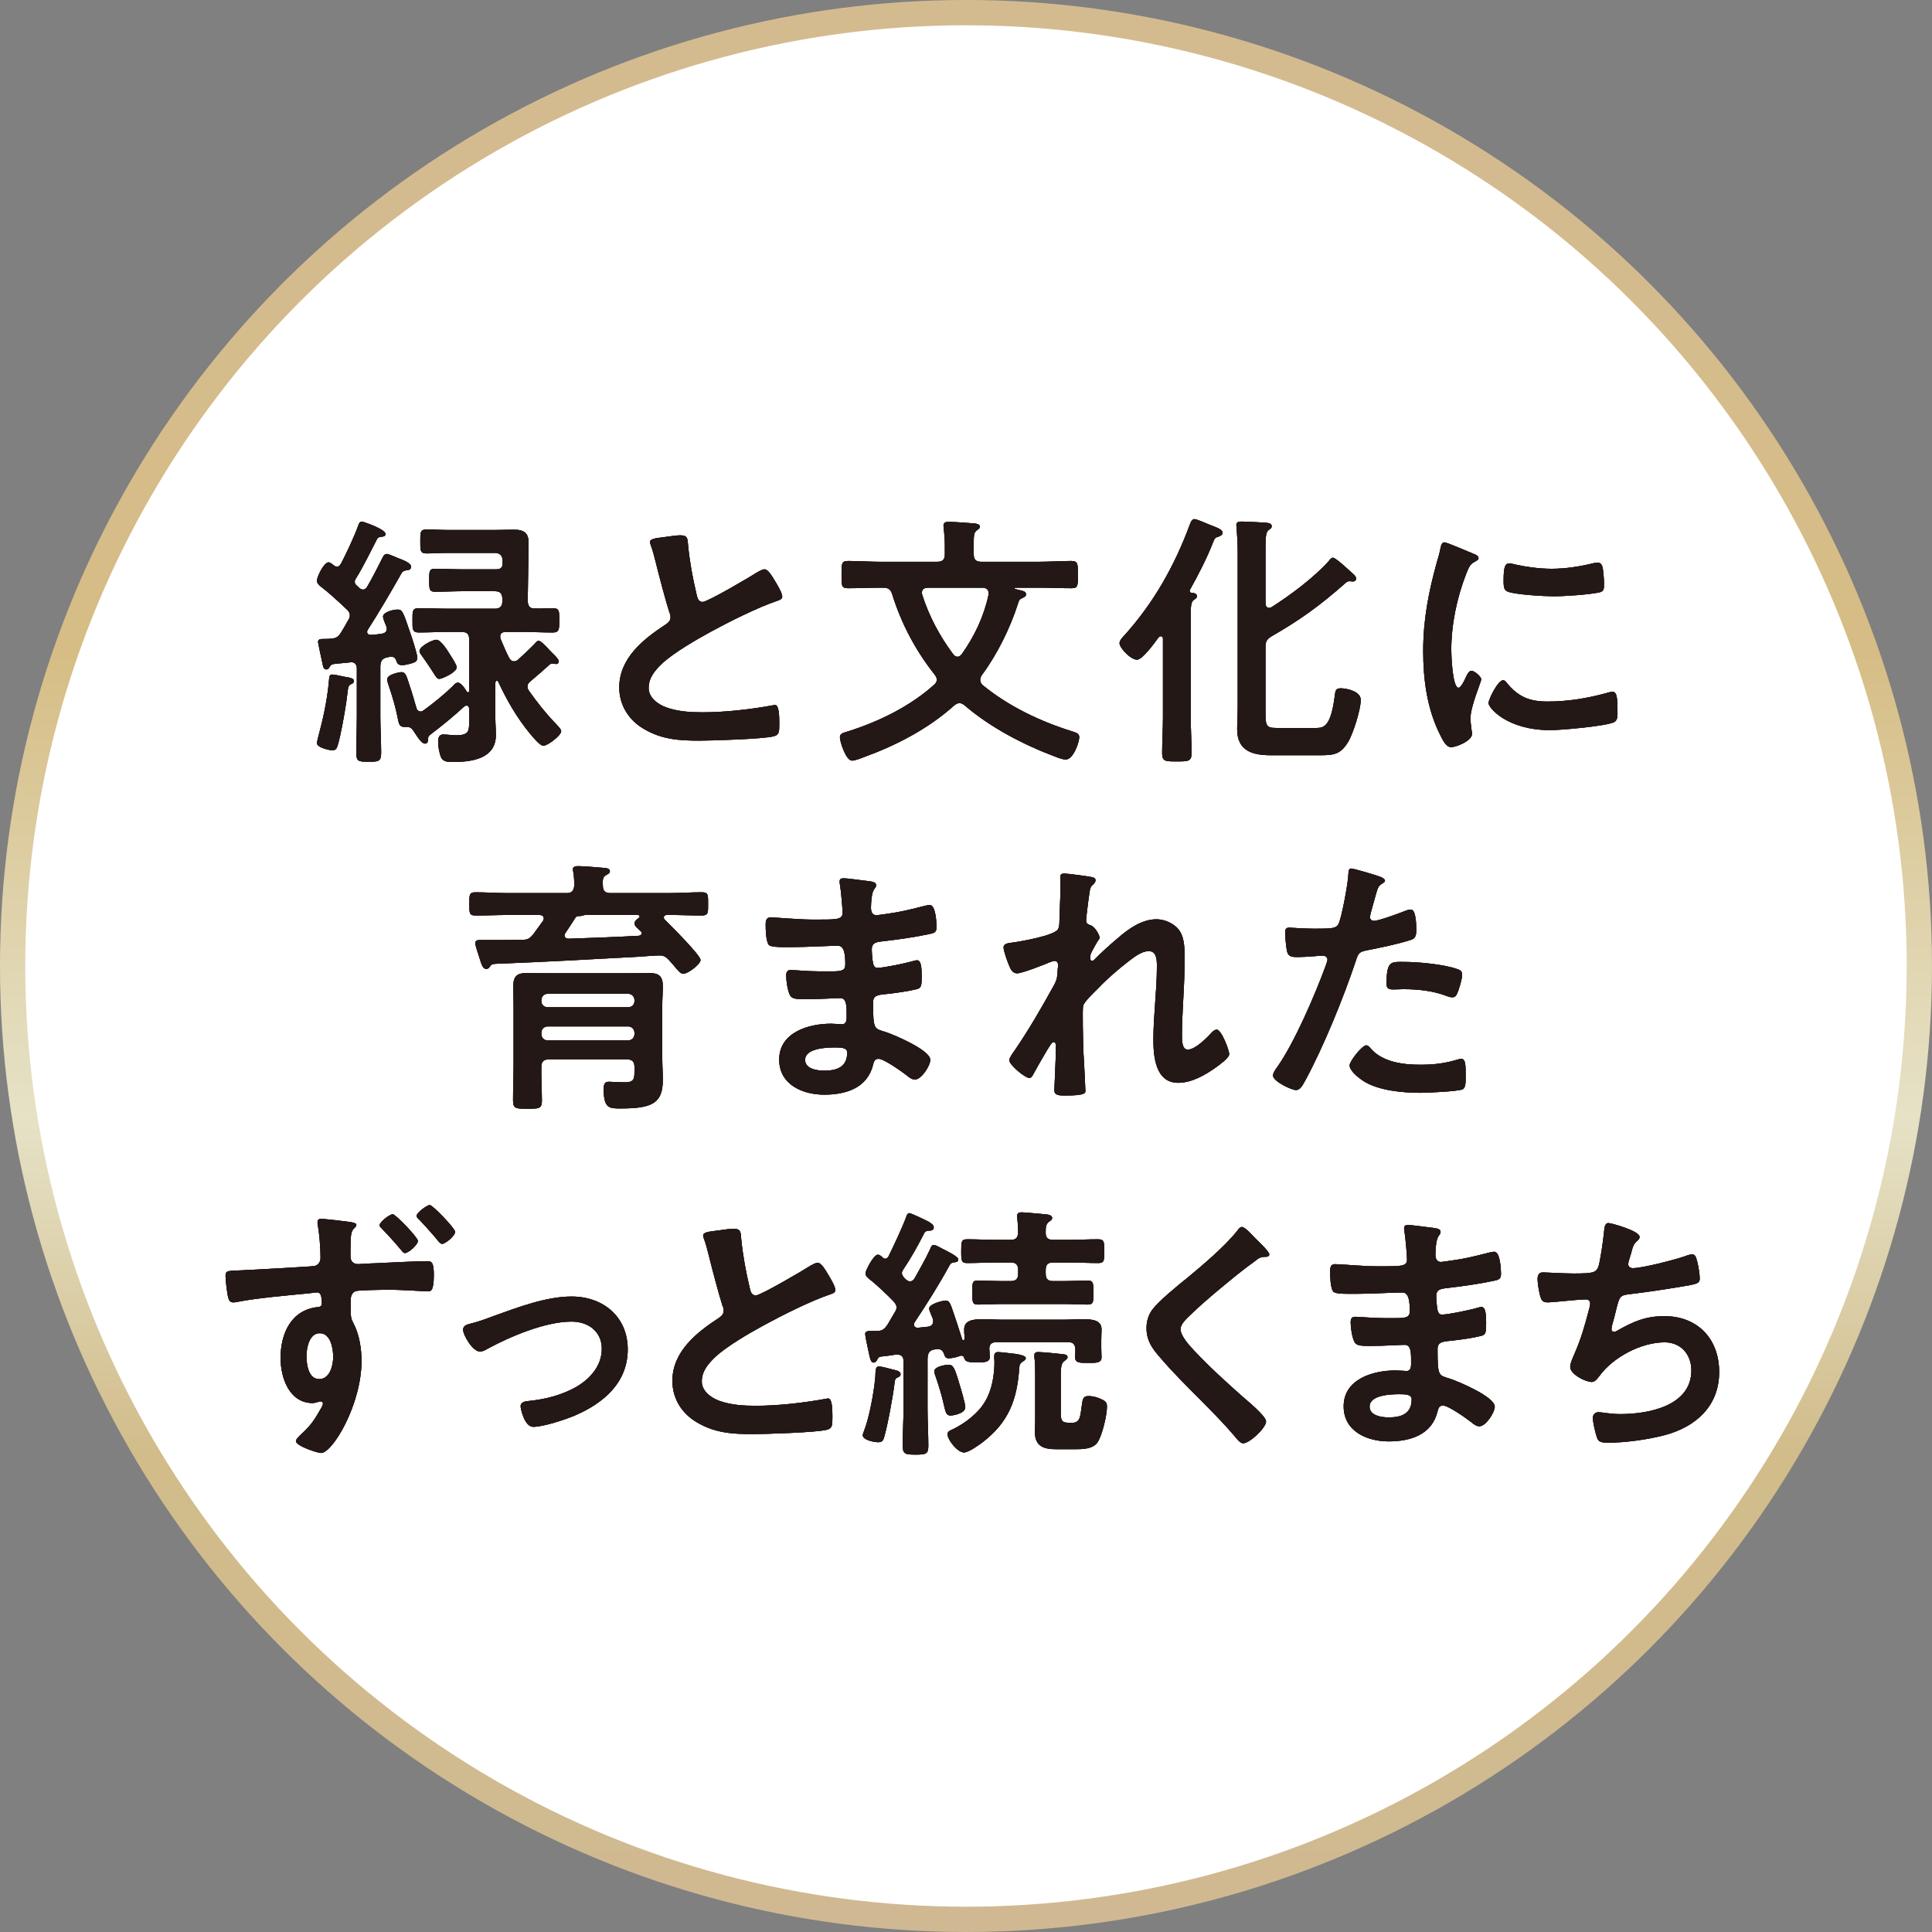 <?xml version="1.0" encoding="UTF-8"?><svg xmlns="http://www.w3.org/2000/svg" xmlns:xlink="http://www.w3.org/1999/xlink" viewBox="0 0 100.313 100.313"><rect x="0" y="0" width="100.313" height="100.313" fill="#808080" stroke="none"/><defs><style>.e{fill:#231815;}.f{fill:#fff;stroke:url(#d);stroke-miterlimit:10;stroke-width:1.313px;}</style><linearGradient id="d" x1="7451.596" y1="4373.408" x2="7551.908" y2="4373.408" gradientTransform="translate(4423.564 -7451.596) rotate(90)" gradientUnits="userSpaceOnUse"><stop offset=".109" stop-color="#d4bb8f"/><stop offset=".338" stop-color="#d6bd85"/><stop offset=".578" stop-color="#e6e2c7"/><stop offset=".754" stop-color="#d1bc8a"/><stop offset=".999" stop-color="#d0b992"/></linearGradient></defs><g id="a"/><g id="b"><g id="c"><circle cx="50.156" cy="50.156" r="49.5" style="fill:#fff; stroke:url(#d); stroke-miterlimit:10; stroke-width:1.313px;"/><g><g><path d="M18.53,34.73c0-.196-.084-.35-.308-.35-.015,0-.042,.014-.07,.014-.224,.028-.645,.056-.826,.084-.099,.014-.141,.042-.196,.126-.056,.084-.084,.154-.183,.154-.126,0-.168-.112-.182-.21-.028-.126-.252-1.163-.252-1.219,0-.154,.154-.154,.35-.154,.112,0,.225,0,.337-.014,.28-.028,.364-.098,.518-.336,.126-.21,.253-.42,.364-.63,.057-.084,.084-.14,.084-.238,0-.14-.069-.238-.168-.322-.392-.378-.966-.897-1.387-1.219-.084-.084-.154-.14-.154-.266,0-.21,.364-.953,.603-.953,.084,0,.196,.098,.267,.154,.056,.042,.098,.07,.168,.07,.112,0,.154-.07,.21-.154,.252-.476,.7-1.429,.883-1.947,.056-.154,.084-.238,.21-.238,.056,0,1.219,.392,1.219,.645,0,.126-.126,.126-.183,.14-.126,.014-.196,.014-.266,.14-.337,.644-.715,1.443-1.107,2.059-.028,.042-.042,.084-.042,.14,0,.07,.027,.112,.069,.168,.042,.042,.099,.084,.141,.126,.056,.056,.126,.112,.21,.112,.112,0,.182-.07,.238-.168,.252-.434,.49-.897,.714-1.345,.112-.224,.154-.336,.294-.336,.085,0,.379,.126,.603,.224,.183,.07,.658,.238,.658,.434,0,.168-.168,.182-.21,.182-.14,.028-.224,.042-.294,.168-.462,.827-1.219,2.116-1.738,2.914-.027,.042-.042,.07-.042,.126,0,.126,.099,.154,.211,.154,.168-.014,.35-.028,.532-.056,.153-.028,.279-.084,.279-.266,0-.042-.014-.084-.027-.126-.057-.14-.168-.392-.168-.504,0-.238,.56-.364,.742-.364,.266,0,.294,.112,.658,1.177,.084,.224,.378,1.135,.378,1.317,0,.196-.111,.238-.28,.294-.153,.042-.35,.098-.504,.098-.238,0-.266-.126-.308-.238-.057-.154-.141-.21-.295-.196-.056,0-.111,.014-.168,.028-.266,.056-.336,.168-.364,.434v2.62c0,.63,.042,1.261,.042,1.891,0,.462-.126,.476-.645,.476-.532,0-.644-.014-.644-.462,0-.63,.027-1.275,.027-1.905v-2.452Zm-.658,.406c.252,.042,.505,.07,.505,.224,0,.084-.057,.126-.127,.154-.153,.07-.168,.084-.224,.574-.014,.112-.028,.252-.056,.42-.084,.56-.28,1.709-.448,2.227-.042,.14-.112,.224-.267,.224-.098,0-.799-.126-.799-.378,0-.084,.127-.546,.154-.659,.225-.855,.406-1.779,.477-2.662,.014-.112,.014-.238,.168-.238,.112,0,.477,.084,.616,.112Zm6.431,.812c.042,0,.056-.042,.056-.084v-2.676c0-.266-.111-.378-.392-.378h-.673c-.519,0-1.036,.028-1.555,.028-.336,0-.322-.182-.322-.63,0-.477-.014-.63,.336-.63,.519,0,1.023,.028,1.541,.028h2.396c.252,0,.393-.112,.393-.378v-.182c-.028-.252-.126-.35-.393-.35h-1.667c-.477,0-.952,.028-1.443,.028-.295,0-.295-.154-.295-.603s0-.588,.295-.588c.49,0,.966,.028,1.443,.028h1.738c.224,0,.336-.084,.336-.308v-.042c0-.112,.042-.504-.42-.504h-2.453c-.35,0-.714,.028-1.065,.028-.35,0-.336-.154-.336-.63,0-.462-.014-.616,.336-.616,.351,0,.715,.028,1.065,.028h2.508c.322,0,.658-.014,.981-.014,.771,0,.742,.448,.729,.966l-.042,2.76c.028,.266,.112,.364,.364,.364,.294,.014,.658-.014,.939-.014,.35,0,.336,.168,.336,.63,0,.448,0,.63-.336,.63-.519,0-1.037-.028-1.541-.028h-.91c-.141,0-.28,.056-.28,.224,0,.042,0,.084,.014,.126,.141,.336,.28,.672,.448,.995,.057,.098,.126,.182,.252,.182,.084,0,.141-.028,.211-.084,.363-.336,.49-.448,.84-.798,.07-.084,.141-.182,.225-.182,.111,0,.266,.168,.462,.364,.07,.084,.154,.168,.238,.252s.35,.322,.35,.448c0,.084-.056,.14-.14,.14-.028,0-.056-.014-.084-.014s-.084-.014-.126-.014-.084,.028-.126,.056c-.322,.294-.645,.575-.981,.855-.099,.084-.168,.154-.168,.294,0,.098,.042,.154,.084,.224,.42,.588,.868,1.163,1.372,1.681,.112,.126,.295,.294,.295,.406,0,.224-.715,.757-.925,.757-.183,0-.589-.504-.715-.659-.658-.798-1.191-1.723-1.625-2.662-.014-.028-.042-.056-.069-.056-.057,0-.07,.042-.084,.098v1.821c0,.294,.027,.602,.027,.897,0,1.247-1.275,1.401-2.242,1.401-.224,0-.49,0-.602-.238-.099-.238-.154-.574-.154-.827,0-.196,.056-.364,.266-.364,.07,0,.168,.014,.238,.014,.141,.014,.294,.028,.42,.028,.729,0,.687-.238,.687-.897v-.462c0-.028,0-.182-.14-.182-.056,0-.084,.028-.126,.056-.532,.49-1.093,.953-1.667,1.387-.183,.14-.196,.168-.196,.266,0,.126-.014,.266-.168,.266s-.322-.252-.49-.504c-.042-.07-.098-.14-.141-.21-.084-.112-.168-.154-.308-.154h-.141c-.224,0-.266-.154-.308-.336-.112-.617-.294-1.233-.504-1.849-.028-.07-.07-.224-.07-.28,0-.266,.658-.378,.742-.378,.21,0,.252,.154,.435,.728,.126,.364,.224,.728,.336,1.107,.028,.112,.098,.21,.224,.21,.07,0,.112-.028,.169-.07,.504-.364,1.092-.841,1.527-1.275,.056-.07,.14-.154,.238-.154,.182,0,.378,.322,.462,.462,.015,.014,.042,.042,.07,.042Zm-1.486-.7c-.126,0-.168-.084-.363-.392-.112-.182-.295-.448-.561-.827-.057-.07-.112-.154-.112-.224,0-.252,.687-.588,.868-.588,.253,0,.603,.588,.743,.813,.126,.196,.321,.504,.321,.616,0,.266-.77,.603-.897,.603Z" style="fill:#231815;"/><path d="M34.662,27.865c.21-.028,.447-.07,.672-.07,.393,0,.364,.21,.393,.532,.084,.841,.237,1.681,.434,2.508,.042,.182,.084,.42,.322,.42,.252,0,2.494-1.317,2.858-1.555,.112-.056,.238-.14,.364-.14,.183,0,.421,.42,.505,.56,.111,.182,.406,.659,.406,.855,0,.14-.154,.182-.267,.224-1.009,.336-2.507,1.093-3.461,1.611-.742,.406-1.933,1.093-2.522,1.653-.364,.35-.687,.728-.687,1.261,0,.504,.49,.855,.925,1.009,.589,.21,1.247,.252,1.864,.252,1.177,0,2.522-.154,3.657-.364,.042-.014,.084-.014,.126-.014,.195,0,.21,.574,.21,.868v.168c0,.364-.015,.518-.294,.588-.532,.14-3.18,.224-3.853,.224-1.036,0-1.948-.056-2.872-.602-.785-.448-1.289-1.233-1.289-2.158,0-1.527,1.261-2.522,2.423-3.278,.141-.098,.238-.196,.238-.364,0-.112-.014-.168-.056-.252-.168-.504-.561-1.99-.7-2.564-.084-.322-.154-.63-.267-.924-.014-.056-.042-.112-.042-.168,0-.21,.462-.21,.911-.28Z" style="fill:#231815;"/><path d="M48.665,29.168c.28,0,.393-.112,.393-.392v-.448c0-.308-.028-.616-.056-.91,0-.042-.015-.098-.015-.126,0-.168,.126-.196,.267-.196,.266,0,1.078,.056,1.359,.084,.099,.014,.267,.042,.267,.168,0,.084-.084,.126-.168,.196-.141,.098-.154,.28-.154,.63v.602c0,.28,.112,.392,.392,.392h3.027c.546,0,1.107-.042,1.653-.042,.351,0,.336,.182,.336,.714,0,.546,.015,.701-.321,.701-.561,0-1.108-.028-1.667-.028h-1.247c-.028,0-.056,.014-.056,.042,0,0,0,.014,.042,.028,.056,.014,.111,.028,.153,.042,.253,.056,.406,.084,.406,.238,0,.084-.084,.14-.153,.168-.183,.084-.211,.112-.267,.308-.392,1.247-1.093,2.662-1.877,3.713-.042,.07-.084,.154-.084,.252,0,.126,.056,.196,.14,.28,1.36,1.107,2.985,1.877,4.652,2.396,.168,.056,.35,.098,.35,.294,0,.266-.308,1.163-.7,1.163-.14,0-.378-.084-.519-.14-1.653-.617-3.404-1.527-4.735-2.676-.084-.07-.168-.112-.266-.112-.112,0-.196,.056-.28,.126-1.345,1.205-2.985,2.059-4.68,2.676-.141,.056-.462,.182-.616,.182-.322,0-.631-.995-.631-1.205,0-.196,.126-.224,.448-.322,1.583-.504,3.195-1.289,4.441-2.41,.084-.07,.141-.154,.141-.266s-.057-.182-.112-.266c-.981-1.233-1.738-2.662-2.2-4.161-.084-.266-.196-.35-.49-.35h-.154c-.561,0-1.107,.028-1.667,.028-.336,0-.322-.154-.322-.701s-.014-.714,.337-.714c.546,0,1.092,.042,1.653,.042h2.984Zm1.051,4.932c.099,0,.168-.07,.225-.14,.658-.925,1.149-1.962,1.387-3.082v-.084c0-.21-.154-.28-.322-.28h-2.844c-.154,.014-.294,.056-.294,.252,0,.028,0,.07,.014,.112,.351,1.107,.91,2.157,1.612,3.096,.056,.07,.126,.126,.224,.126Z" style="fill:#231815;"/><path d="M60.384,33.188c0-.07-.028-.154-.112-.154-.057,0-.084,.028-.126,.07-.168,.238-.827,1.149-1.107,1.149-.337,0-.911-.616-.911-.855,0-.14,.141-.294,.238-.392,1.541-1.709,2.62-3.629,3.419-5.786,.042-.112,.098-.266,.238-.266,.126,0,.603,.224,.756,.28,.337,.14,.701,.238,.701,.434,0,.098-.127,.168-.211,.196-.153,.042-.195,.07-.266,.252-.322,.827-.784,1.737-1.219,2.508-.014,.028-.014,.042-.014,.056,0,.056,.042,.098,.098,.098,.112,.014,.28,.028,.28,.182,0,.084-.056,.112-.168,.196-.141,.098-.154,.336-.154,.771v5.324c0,.617,.042,1.233,.042,1.849,0,.434-.168,.434-.757,.434-.574,0-.77,.014-.77-.42,0-.617,.042-1.247,.042-1.864v-4.063Zm8.826-4.231c.141,0,.813,.63,.967,.771,.084,.07,.238,.196,.238,.322,0,.042-.042,.14-.168,.14-.057,0-.127-.014-.196-.014-.084,0-.168,.07-.225,.126-1.288,1.135-2.311,1.877-3.797,2.732-.252,.154-.322,.266-.322,.561v3.418c0,.672,.042,.785,.574,.785h2.074c.406,0,.742-.126,.939-1.597,.042-.336,.042-.462,.322-.462,.309,0,1.037,.154,1.037,.602,0,.491-.393,1.751-.659,2.186-.392,.644-.742,.686-1.456,.686h-2.564c-.939,0-1.738-.224-1.738-1.345,0-.392,.028-.785,.028-1.177v-8c0-.448-.028-.924-.057-1.289,0-.042-.014-.098-.014-.14,0-.154,.126-.182,.252-.182,.28,0,.925,.042,1.234,.056,.111,.014,.35,.014,.35,.182,0,.098-.042,.112-.168,.21-.14,.098-.154,.42-.154,.911v2.9c.015,.112,.042,.224,.183,.224,.056,0,.084-.014,.14-.042,.981-.63,2.171-1.513,2.957-2.382,.056-.07,.126-.182,.224-.182Z" style="fill:#231815;"/><path d="M76.488,28.747c.112,.042,.28,.098,.28,.238,0,.084-.057,.098-.196,.182-.238,.126-.294,.252-.435,.602-.49,1.247-.784,2.648-.784,3.979,0,.266,.056,1.962,.378,1.962,.126,0,.322-.406,.379-.546,.084-.182,.168-.336,.294-.336,.14,0,.504,.294,.504,.448,0,.126-.561,1.401-.561,2.032,0,.14,.042,.462,.057,.588,.014,.07,.027,.154,.027,.21,0,.35-.798,.687-1.092,.687-.238,0-.406-.308-.589-.687-.658-1.331-.855-2.83-.855-4.301,0-1.639,.28-3.068,.715-4.637,.07-.238,.14-.462,.182-.701,.028-.126,.057-.308,.21-.308,.112,0,1.289,.504,1.486,.588Zm1.737,6.697c.603,.743,1.192,.981,2.13,.981,1.051,0,2.074-.168,3.082-.448,.07-.028,.211-.056,.295-.056,.224,0,.252,.336,.252,1.051,0,.168,.014,.42-.168,.518-.393,.21-2.76,.42-3.321,.42-2.27,0-3.209-1.177-3.209-1.401,0-.196,.491-1.191,.757-1.191,.084,0,.14,.07,.182,.126Zm.505-6.122c.574,.126,1.246,.21,1.835,.21,.7,0,1.443-.112,2.129-.28,.07-.014,.168-.042,.252-.042,.196,0,.253,.168,.28,.336,.028,.252,.057,.504,.057,.756,0,.294,0,.406-.267,.462-.561,.112-1.765,.196-2.354,.196-.434,0-2.158-.084-2.452-.28-.154-.098-.14-.392-.14-.546,0-.672,.069-.882,.294-.882,.098,0,.252,.042,.364,.07Z" style="fill:#231815;"/><path d="M29.425,46.372c.267,0,.364-.126,.393-.392,0-.224-.014-.518-.056-.729-.015-.042-.015-.084-.015-.126,0-.14,.168-.154,.267-.154,.266,0,.952,.056,1.246,.084,.126,.014,.406,0,.406,.182,0,.112-.098,.14-.21,.21-.168,.098-.168,.238-.154,.546,0,.266,.127,.378,.379,.378h3.096c.546,0,1.107-.042,1.653-.042,.351,0,.336,.14,.336,.603,0,.462,.015,.602-.336,.602-.546,0-1.107-.028-1.653-.028h-.141c-.084,0-.168,.028-.168,.126,0,.056,.014,.084,.057,.126,.266,.266,1.849,1.835,1.849,2.088,0,.21-.645,.714-.897,.714-.141,0-.267-.154-.519-.462-.07-.07-.14-.154-.224-.252-.141-.154-.267-.238-.49-.238-.309,0-.827,.056-1.135,.07-2.844,.154-4.525,.252-7.369,.364-.182,.014-.21,.014-.322,.168-.042,.056-.084,.098-.168,.098-.183,0-.238-.196-.378-.644-.042-.126-.196-.588-.196-.687,0-.14,.112-.168,.224-.168h.574c.547,0,1.093,0,1.654-.014,.267,0,.364-.056,.546-.266,.169-.238,.351-.476,.519-.714,.028-.042,.042-.084,.042-.126,0-.14-.112-.182-.224-.182h-1.654c-.546,0-1.093,.028-1.653,.028-.337,0-.337-.112-.337-.602,0-.476,0-.603,.322-.603,.561,0,1.107,.042,1.667,.042h3.068Zm-1.288,10.76c0,.435-.141,.435-.757,.435-.588,0-.742,0-.742-.435,0-.616,.028-1.247,.028-1.877v-3.026c0-.336-.015-.659-.015-.995,0-.546,.183-.714,.729-.714,.378,0,.757,.014,1.135,.014h4.007c.379,0,.771-.014,1.15-.014,.518,0,.742,.14,.742,.686,0,.336-.028,.672-.028,1.009v2.69c0,.392,.028,.785,.028,1.177,0,1.219-.589,1.471-2.186,1.471-.574,0-.883,.014-.883-.995,0-.294,.07-.392,.267-.392,.056,0,.532,.028,.841,.028,.476,0,.49-.182,.49-.602v-.196c0-.266-.112-.392-.393-.392h-4.049c-.28,0-.393,.126-.393,.392-.014,.588,.028,1.163,.028,1.737Zm4.806-5.198c0-.196-.141-.336-.337-.336h-4.161c-.195,0-.336,.14-.336,.336v.042c0,.196,.141,.322,.336,.322h4.161c.196,0,.337-.126,.337-.322v-.042Zm-4.834,1.751c0,.196,.141,.336,.336,.336h4.161c.196,0,.337-.14,.337-.336v-.056c0-.196-.141-.336-.337-.336h-4.161c-.195,0-.336,.14-.336,.336v.056Zm1.807-6.08l-.042,.042-.014,.028c-.168,.266-.336,.519-.504,.771-.028,.042-.042,.07-.042,.126,0,.112,.098,.168,.195,.168,1.234-.042,2.453-.084,3.671-.154,.112-.028,.141-.084,.141-.126,0-.056-.014-.07-.056-.112-.099-.098-.322-.252-.322-.406,0-.112,.14-.224,.224-.28,.028-.028,.042-.042,.042-.084,0-.056-.056-.07-.098-.07h-2.732c-.028,0-.084,.014-.112,.028-.098,.028-.126,.028-.224,.028q-.043,0-.085,.014c-.014,.014-.027,.014-.042,.028Z" style="fill:#231815;"/><path d="M44.927,45.728c.364,.042,.561,.07,.561,.224,0,.266-.238,.028-.266,1.163,0,.196,.042,.406,.294,.406,.056,0,.603-.084,.7-.098,.448-.056,1.093-.21,1.527-.322,.127-.028,.406-.112,.533-.112,.308,0,.35,.91,.35,1.149,0,.28-.126,.308-.393,.364-.728,.154-1.597,.28-2.339,.364-.294,.042-.63,.028-.63,.42,0,.168,.027,.561,.069,.743,.028,.084,.057,.224,.225,.224,.336,0,1.443-.238,1.793-.336,.084-.028,.182-.056,.266-.056,.196,0,.238,.308,.238,.841,0,.462-.014,.602-.266,.658-.379,.098-1.051,.196-1.444,.238-.532,.056-.813,.056-.813,.448,0,1.457,.057,1.345,.658,1.541,.463,.154,2.312,.939,2.312,1.443,0,.308-.462,1.023-.798,1.023-.154,0-.322-.126-.435-.224-.252-.196-1.177-.855-1.457-.855-.224,0-.252,.21-.28,.308-.294,1.205-1.401,1.555-2.536,1.555-1.12,0-2.339-.518-2.339-1.821,0-1.415,1.527-1.863,2.69-1.863,.168,0,.49,.028,.574,.028,.238,0,.238-.252,.238-.392,0-.448,.027-.966-.322-.966-.295,0-1.079,.056-1.682,.056-.574,0-.84,.014-.952-.238-.112-.238-.182-.714-.182-.981,0-.168,.042-.294,.237-.294,.169,0,.953,.07,1.486,.07h.63c.519,0,.715-.042,.715-.35,0-.406-.014-.981-.378-.981-.49,0-1.612,.07-2.368,.07h-.421c-.378,0-.729-.014-.813-.126-.14-.21-.154-.771-.154-1.023,0-.196,.015-.392,.253-.392,.294,0,1.471,.112,2.158,.112,1.233,0,1.582,.028,1.582-.35,0-.224-.084-1.163-.126-1.401-.014-.07-.027-.154-.027-.224,0-.14,.084-.168,.21-.168,.21,0,.868,.098,1.12,.126Zm-3.124,9.302c0,.477,.63,.561,.994,.561,.645,0,1.191-.182,1.191-.939,0-.266-.336-.266-.658-.266-.434,0-1.527,.042-1.527,.644Z" style="fill:#231815;"/><path d="M56.73,45.546c.07,.028,.154,.07,.154,.154,0,.084-.056,.154-.112,.21-.182,.154-.168,.196-.252,.77-.028,.238-.126,.925-.126,1.121,0,.154,.098,.196,.224,.238,.253,.084,.477,.532,.477,.645,0,.056-.056,.112-.084,.154-.07,.098-.336,.588-.378,.687-.015,.056-.028,.154-.028,.224,0,.07,.028,.14,.112,.14,.042,0,.084-.042,.112-.07,.294-.308,.855-.812,1.191-1.093,.561-.49,1.261-.995,2.032-.995,.434,0,.966,.238,1.204,.616,.238,.364,.252,.911,.252,1.331,0,.728-.027,1.457-.069,2.171-.028,.603-.07,1.233-.07,1.821,0,.336-.014,.827,.309,.827,.378,0,.981-.602,1.233-.882,.07-.07,.154-.154,.266-.154,.238,0,.645,1.051,.645,1.275,0,.196-.519,.56-.672,.672-.561,.406-1.276,.813-1.976,.813-1.177,0-1.288-1.359-1.288-2.242,0-1.261,.182-2.536,.182-3.797,0-.308,0-.798-.42-.798-.393,0-.799,.336-1.093,.561-.504,.392-1.093,.897-1.528,1.359-.182,.182-.7,.672-.784,.897-.056,.182,0,1.891,0,2.214,0,.084,.028,.504,.042,.743,.028,.575,.07,1.331,.07,1.485,0,.098,.014,.238-1.023,.238-.336,0-.589,0-.589-.28,0-.126,.084-1.681,.084-2.311,0-.07-.027-.182-.126-.182-.098,0-.195,.21-.336,.42-.154,.252-.588,1.009-.729,1.275-.042,.084-.098,.168-.182,.168-.238,0-1.051-.686-1.051-.924,0-.126,.21-.406,.28-.504,.756-1.107,1.415-2.256,2.059-3.418,.141-.266,.154-.406,.169-.659,0-.126,.027-.252,.027-.364,0-.112-.056-.21-.182-.21-.07,0-.183,.042-.252,.07-.295,.126-1.429,.575-1.696,.575-.225,0-.336-.21-.406-.392-.084-.182-.294-.77-.294-.953,0-.224,.294-.224,.462-.252,.42-.056,2.2-.364,2.368-.7,.057-.098,.07-.252,.07-.42,0-.378,.056-1.219,.056-1.835,0-.168-.014-.336-.014-.434,0-.154,.07-.196,.224-.196,.154,0,1.318,.154,1.457,.196Z" style="fill:#231815;"/><path d="M71.392,45.433c.126,.042,.518,.14,.518,.294,0,.07-.084,.112-.126,.14-.21,.126-.224,.182-.322,.49-.042,.154-.336,1.177-.336,1.247,0,.126,.098,.21,.21,.21,.252,0,1.345-.406,1.625-.518,.099-.042,.196-.07,.294-.07,.28,0,.28,.855,.28,1.065,0,.238-.027,.434-.266,.504-.687,.224-1.583,.406-2.298,.546-.406,.084-.448,.154-.574,.546-.63,1.891-1.667,4.441-2.606,6.178-.182,.336-.294,.532-.504,.532-.225,0-1.191-.448-1.191-.756,0-.14,.153-.35,.238-.462,.882-1.261,1.933-3.699,2.479-5.184,.028-.084,.112-.294,.112-.364,0-.14-.112-.21-.252-.21-.196,0-.813,.07-1.247,.07-.28,0-.504,.014-.588-.252-.056-.182-.112-.813-.112-1.023,0-.154,.042-.252,.21-.252,.126,0,.715,.056,1.318,.056,.897,0,1.107-.014,1.233-.224,.168-.28,.504-2.143,.519-2.55,.014-.21,.014-.35,.153-.35,.126,0,1.051,.28,1.234,.336Zm-.196,9.037c.616,.686,1.681,.813,2.536,.813,.729,0,1.303-.07,1.99-.28,.042-.014,.098-.028,.14-.028,.238,0,.238,.322,.238,.883,0,.28,.014,.602-.154,.7-.252,.112-1.835,.182-2.185,.182-.925,0-2.214-.112-2.999-.63-.224-.154-.687-.504-.687-.798,0-.21,.645-1.037,.869-1.037,.098,0,.195,.126,.252,.196Zm1.709-4.525c.742,0,2.116,.126,2.816,.392,.126,.042,.196,.126,.196,.28,0,.21-.168,.784-.267,.981-.056,.126-.112,.182-.252,.182-.098,0-.196-.028-.294-.07-.7-.266-1.471-.35-2.228-.35-.182,0-.351,.014-.532,.014-.28,0-.351-.07-.351-.308,0-1.205,.253-1.121,.911-1.121Z" style="fill:#231815;"/><path d="M17.538,63.367c.056,.014,.14,.014,.21,.028,.336,.042,.756,.07,.756,.196,0,.07-.042,.112-.084,.154-.084,.07-.195,.182-.21,.588-.014,.308-.014,.603-.014,.897,0,.266,.154,.406,.406,.406,.112,0,.645-.042,.813-.042,.672-.028,2.185-.112,2.774-.112,.224,0,.336,.07,.336,.714,0,.855-.168,.855-.308,.855-.196,0-1.247-.084-2.032-.084-.253,0-1.57,.014-1.709,.07-.196,.056-.267,.266-.267,.448v.49c0,.392,.015,.504,.141,.729,.308,.588,.42,1.317,.42,1.961,0,2.256-1.499,4.777-2.102,4.777-.182,0-1.303-.364-1.303-.617,0-.112,.225-.308,.309-.392,.532-.49,.672-.756,1.023-1.359,.028-.07,.07-.126,.07-.21,0-.028-.028-.098-.112-.098-.028,0-.07,0-.098,.014-.099,.028-.225,.07-.322,.07-1.219,0-1.667-1.317-1.667-2.34,0-1.289,.561-2.522,1.975-2.648,.099-.014,.168-.07,.168-.154,0-.546-.111-.602-.266-.602-.099,0-.252,.028-.364,.042-1.023,.098-2.788,.252-3.755,.448-.07,.014-.154,.028-.21,.028-.225,0-.253-.196-.295-.378-.042-.238-.111-.77-.111-1.008,0-.28,.14-.252,.826-.28,.378-.014,3.671-.196,3.797-.224,.21-.056,.309-.224,.309-.434,0-.434-.057-1.303-.154-1.737v-.112c0-.112,.07-.168,.182-.168,.112,0,.701,.07,.869,.084Zm-1.625,7.047c0,.42,.098,1.191,.658,1.191s.729-.714,.729-1.149c0-.434-.126-1.233-.7-1.233-.547,0-.687,.771-.687,1.191Zm5.786-5.982c0,.196-.49,.63-.673,.63-.069,0-.14-.084-.182-.14-.378-.448-.603-.7-1.009-1.121-.042-.042-.126-.112-.126-.182,0-.168,.519-.574,.687-.574,.14,0,1.303,1.205,1.303,1.387Zm1.933-.476c0,.21-.504,.63-.687,.63-.098,0-.308-.294-.392-.392-.252-.294-.519-.588-.784-.869-.057-.042-.141-.126-.141-.196,0-.154,.532-.56,.687-.56s1.317,1.219,1.317,1.387Z" style="fill:#231815;"/><path d="M24.355,68.746c.462-.112,.841-.252,1.289-.42,1.246-.448,2.717-1.008,4.035-1.008,1.639,0,2.914,1.05,2.914,2.746,0,1.737-1.275,2.802-2.746,3.432-.49,.21-1.639,.588-2.158,.588-.462,0-.658-.953-.658-1.065,0-.238,.266-.266,.448-.28,.826-.084,1.653-.294,2.395-.701,.743-.42,1.373-1.107,1.373-2.004,0-.911-.714-1.415-1.569-1.415-1.36,0-3.18,.77-4.372,1.415-.111,.07-.237,.14-.392,.14-.364,0-.868-.84-.868-1.135,0-.182,.153-.252,.308-.294Z" style="fill:#231815;"/><path d="M37.421,63.871c.21-.028,.447-.07,.672-.07,.393,0,.364,.21,.393,.532,.084,.841,.237,1.681,.434,2.508,.042,.182,.084,.42,.322,.42,.252,0,2.494-1.317,2.858-1.555,.112-.056,.238-.14,.364-.14,.183,0,.421,.42,.505,.56,.111,.182,.406,.659,.406,.855,0,.14-.154,.182-.267,.224-1.009,.336-2.507,1.093-3.461,1.611-.742,.406-1.933,1.093-2.522,1.653-.364,.35-.687,.728-.687,1.261,0,.504,.49,.855,.925,1.009,.589,.21,1.247,.252,1.864,.252,1.177,0,2.522-.154,3.657-.364,.042-.014,.084-.014,.126-.014,.195,0,.21,.574,.21,.868v.168c0,.364-.015,.518-.294,.588-.532,.14-3.18,.224-3.853,.224-1.036,0-1.948-.056-2.872-.602-.785-.448-1.289-1.233-1.289-2.158,0-1.527,1.261-2.522,2.423-3.278,.141-.098,.238-.196,.238-.364,0-.112-.014-.168-.056-.252-.168-.504-.561-1.99-.7-2.564-.084-.322-.154-.63-.267-.924-.014-.056-.042-.112-.042-.168,0-.21,.462-.21,.911-.28Z" style="fill:#231815;"/><path d="M46.576,71.535c-.112,.056-.112,.154-.126,.252-.084,.701-.351,2.172-.547,2.844-.042,.154-.098,.252-.308,.252-.196,0-.799-.112-.799-.364,0-.056,.042-.154,.057-.196,.279-.701,.518-2.004,.588-2.76,.014-.098,.014-.182,.014-.252,.015-.224,.028-.364,.183-.364,.112,0,.603,.126,.742,.168,.126,.028,.378,.07,.378,.238,0,.112-.098,.14-.182,.182Zm-.616-6.179c.084,0,.126-.056,.168-.112,.252-.504,.742-1.555,.924-2.059,.028-.098,.07-.196,.169-.196,.084,0,.91,.392,1.023,.462,.098,.07,.238,.14,.238,.28,0,.154-.154,.168-.267,.168-.098,0-.14,.028-.21,.098-.336,.658-.7,1.317-1.107,1.919-.042,.07-.07,.112-.07,.196,0,.112,.126,.252,.21,.322,.07,.056,.126,.098,.21,.098,.112,0,.183-.07,.238-.154,.267-.49,.561-.981,.799-1.499,.042-.112,.084-.238,.21-.238,.098,0,.392,.182,.49,.224,.14,.07,.771,.378,.771,.518s-.126,.154-.183,.154c-.126,.014-.21,.042-.266,.154-.561,1.023-1.177,2.003-1.822,2.97-.014,.042-.028,.07-.028,.112,0,.126,.099,.168,.196,.168,.183-.014,.351-.042,.532-.056,.154-.028,.267-.098,.267-.28,0-.042,0-.07-.014-.126-.043-.098-.196-.462-.196-.532,0-.252,.729-.42,.855-.42,.195,0,.238,.168,.322,.378,.182,.518,.35,1.037,.518,1.569,.015,.056,.028,.112,.084,.112,.084,0,.057-.154,.057-.224-.015-.112-.015-.224-.015-.336,0-.448,.393-.533,.995-.533,.28,0,.616,.028,.981,.028h3.18c.364,0,.7-.028,.981-.028,.603,0,.994,.084,.994,.533,0,.154-.014,.28-.014,.546v.406c0,.182,.014,.435,.014,.491,0,.308-.28,.294-.7,.294-.406,0-.672,.014-.672-.294,0-.112,.014-.28,.014-.406-.014-.266-.112-.378-.378-.378h-3.699c-.225,0-.378,.07-.393,.322,0,.098,.028,.336,.028,.448,0,.294-.336,.28-.658,.28-.49,0-.603-.028-.673-.224-.014-.07-.056-.126-.153-.126-.015,0-.084,.014-.099,.028-.14,.056-.392,.112-.546,.112-.168,0-.21-.098-.238-.21-.07-.168-.141-.266-.322-.266-.084,0-.056,0-.168,.014-.28,.042-.351,.168-.378,.448v2.634c0,.644,.042,1.275,.042,1.919,0,.434-.126,.462-.658,.462-.547,0-.673-.028-.673-.477,0-.644,.042-1.275,.042-1.905v-2.466c0-.252-.112-.35-.364-.35-.28,.042-.561,.084-.841,.112-.098,.028-.098,.056-.153,.14-.042,.084-.099,.168-.196,.168-.141,0-.183-.196-.267-.602-.042-.21-.168-.757-.168-.883,0-.14,.126-.154,.28-.154h.294c.309,0,.421-.084,.589-.336,.126-.21,.252-.434,.378-.644,.056-.084,.084-.154,.084-.252,0-.126-.07-.21-.154-.308-.294-.308-.91-.897-1.246-1.149-.099-.084-.21-.168-.21-.308,0-.14,.42-.967,.644-.967,.084,0,.183,.084,.238,.14,.042,.042,.084,.07,.141,.07Zm3.39,8.14c-.21,0-.252-.154-.336-.532-.112-.504-.267-1.009-.435-1.499-.028-.07-.07-.182-.07-.266,0-.238,.561-.336,.742-.336,.238,0,.309,.126,.575,1.037,.069,.21,.294,.995,.294,1.163,0,.336-.645,.434-.771,.434Zm3.573-2.494c-.112,1.681-.547,2.844-1.92,3.895-.21,.154-.714,.518-.952,.518-.336,0-.855-.658-.855-.953,0-.154,.183-.21,.309-.266,.616-.308,1.303-.826,1.653-1.443,.351-.588,.477-1.373,.477-2.046,0-.084-.014-.154-.014-.238,0-.168,.027-.266,.21-.266,.098,0,.35,.028,.448,.042,.616,.056,.981,.14,.981,.266,0,.098-.112,.154-.196,.21-.112,.084-.126,.14-.14,.28Zm1.75-6.627h.841c.49,0,.995-.028,1.499-.028,.322,0,.322,.126,.322,.63,0,.476,0,.602-.309,.602-.504,0-1.009-.028-1.513-.028h-.841c-.266,0-.378,.112-.378,.392v.182c0,.28,.112,.392,.378,.392h.575c.42,0,.868-.028,1.233-.028,.294,0,.294,.154,.294,.63,0,.476,0,.616-.294,.616-.406,0-.826-.028-1.233-.028h-3.237c-.42,0-.826,.028-1.246,.028-.28,0-.28-.14-.28-.616,0-.49-.015-.63,.28-.63,.378,0,.812,.028,1.246,.028h.462c.28,0,.393-.112,.393-.392v-.182c0-.28-.112-.392-.393-.392h-.742c-.504,0-1.008,.028-1.513,.028-.294,0-.308-.112-.308-.602,0-.504,0-.63,.308-.63,.505,0,1.009,.028,1.513,.028h.742c.28,0,.364-.098,.393-.364,0-.238-.014-.49-.042-.728-.014-.042-.014-.098-.014-.14,0-.168,.112-.196,.238-.196,.195,0,.981,.084,1.204,.098,.126,.014,.378,.028,.378,.196,0,.098-.084,.126-.182,.21-.154,.126-.154,.294-.154,.56s.126,.364,.378,.364Zm.995,9.499c.42,0,.42-.322,.504-.911,.042-.322,.07-.476,.337-.476,.237,0,.504,.07,.714,.182,.183,.084,.252,.168,.252,.364,0,.448-.238,1.457-.476,1.835-.238,.378-.799,.378-1.192,.378h-.952c-.658,0-1.121-.14-1.121-.897,0-.182,.015-.364,.015-.561v-2.395c0-.266,0-.672-.042-.925v-.112c0-.126,.098-.154,.196-.154,.182,0,.952,.07,1.162,.098,.141,.014,.364,.014,.364,.168,0,.084-.084,.126-.14,.182-.169,.112-.211,.266-.211,.771v1.975c0,.378,.084,.476,.406,.476h.183Z" style="fill:#231815;"/><path d="M65.904,65.132c0,.14-.196,.126-.294,.126-.154,.014-.267,.07-.379,.168-.35,.252-.7,.518-1.05,.798-.785,.645-1.583,1.289-2.312,1.99-.267,.252-.574,.532-.574,.798,0,.35,.462,.855,.7,1.107,.799,.855,1.667,1.639,2.536,2.41,.238,.21,1.205,.995,1.205,1.275,0,.336-.855,1.135-1.191,1.135-.154,0-.351-.252-.435-.364-.532-.63-1.121-1.219-1.696-1.807-.756-.756-1.527-1.513-2.213-2.326-.393-.448-.672-.855-.672-1.485,0-.35,.098-.686,.308-.966,.351-.462,1.317-1.247,1.807-1.639,.827-.686,1.962-1.639,2.621-2.479,.056-.07,.126-.168,.21-.168,.182,0,.588,.477,.742,.63,.126,.126,.687,.645,.687,.799Z" style="fill:#231815;"/><path d="M74.235,63.731c.364,.042,.561,.07,.561,.224,0,.266-.238,.028-.266,1.163,0,.196,.042,.406,.294,.406,.056,0,.603-.084,.7-.098,.448-.056,1.093-.21,1.527-.322,.127-.028,.406-.112,.533-.112,.308,0,.35,.91,.35,1.149,0,.28-.126,.308-.393,.364-.728,.154-1.597,.28-2.339,.364-.294,.042-.63,.028-.63,.42,0,.168,.027,.561,.069,.743,.028,.084,.057,.224,.225,.224,.336,0,1.443-.238,1.793-.336,.084-.028,.182-.056,.266-.056,.196,0,.238,.308,.238,.841,0,.462-.014,.602-.266,.658-.379,.098-1.051,.196-1.444,.238-.532,.056-.813,.056-.813,.448,0,1.457,.057,1.345,.658,1.541,.463,.154,2.312,.939,2.312,1.443,0,.308-.462,1.023-.798,1.023-.154,0-.322-.126-.435-.224-.252-.196-1.177-.855-1.457-.855-.224,0-.252,.21-.28,.308-.294,1.205-1.401,1.555-2.536,1.555-1.12,0-2.339-.518-2.339-1.821,0-1.415,1.527-1.863,2.69-1.863,.168,0,.49,.028,.574,.028,.238,0,.238-.252,.238-.392,0-.448,.027-.966-.322-.966-.295,0-1.079,.056-1.682,.056-.574,0-.84,.014-.952-.238-.112-.238-.182-.714-.182-.981,0-.168,.042-.294,.237-.294,.169,0,.953,.07,1.486,.07h.63c.519,0,.715-.042,.715-.35,0-.406-.014-.981-.378-.981-.49,0-1.612,.07-2.368,.07h-.421c-.378,0-.729-.014-.813-.126-.14-.21-.154-.771-.154-1.023,0-.196,.015-.392,.253-.392,.294,0,1.471,.112,2.158,.112,1.233,0,1.582,.028,1.582-.35,0-.224-.084-1.163-.126-1.401-.014-.07-.027-.154-.027-.224,0-.14,.084-.168,.21-.168,.21,0,.868,.098,1.12,.126Zm-3.124,9.302c0,.477,.63,.561,.994,.561,.645,0,1.191-.182,1.191-.939,0-.266-.336-.266-.658-.266-.434,0-1.527,.042-1.527,.644Z" style="fill:#231815;"/><path d="M85.129,64.221c0,.098-.057,.154-.126,.21-.196,.168-.225,.308-.295,.574-.027,.084-.042,.168-.084,.28-.027,.098-.084,.252-.084,.35,0,.112,.084,.21,.238,.21,.505,0,2.171-.434,2.705-.617,.098-.042,.266-.098,.378-.098,.182,0,.21,.196,.266,.392,.057,.224,.126,.63,.126,.868,0,.224-.153,.266-.504,.336-.757,.14-2.41,.392-3.194,.476-.463,.056-.477,.154-.645,.813-.042,.196-.112,.448-.196,.756-.028,.07-.042,.182-.042,.252,0,.084,.042,.126,.14,.126,.057,0,.112-.028,.154-.056,.841-.476,1.471-.756,2.452-.756,1.724,0,2.844,1.177,2.844,2.9,0,1.765-1.204,2.844-2.83,3.278-.855,.224-2.032,.392-2.928,.392-.462,0-.532-.07-.616-.364-.07-.21-.183-.714-.183-.925,0-.182,.126-.294,.295-.294,.182,0,.602,.098,1.134,.098,1.457,0,3.685-.42,3.685-2.27,0-.827-.547-1.457-1.387-1.457-1.219,0-2.676,.77-3.39,1.751-.099,.126-.225,.308-.393,.308-.322,0-1.121-.392-1.121-.785,0-.182,.127-.448,.196-.616,.364-.827,.547-1.471,.771-2.326,.028-.098,.07-.252,.07-.35,0-.14-.099-.21-.225-.21-.084,0-.21,.014-.294,.014-.322,.014-1.415,.14-1.695,.14-.211,0-.309-.084-.364-.28-.07-.196-.154-.729-.154-.924,0-.364,.224-.35,.294-.35,.196,0,1.023,.056,1.583,.056,.994,0,1.149-.042,1.275-.336,.099-.252,.267-1.457,.294-1.779,.028-.196,.015-.504,.238-.504,.141,0,1.612,.406,1.612,.714Z" style="fill:#231815;"/></g><g><g><path d="M18.53,34.73c0-.196-.084-.35-.308-.35-.015,0-.042,.014-.07,.014-.224,.028-.645,.056-.826,.084-.099,.014-.141,.042-.196,.126-.056,.084-.084,.154-.183,.154-.126,0-.168-.112-.182-.21-.028-.126-.252-1.163-.252-1.219,0-.154,.154-.154,.35-.154,.112,0,.225,0,.337-.014,.28-.028,.364-.098,.518-.336,.126-.21,.253-.42,.364-.63,.057-.084,.084-.14,.084-.238,0-.14-.069-.238-.168-.322-.392-.378-.966-.897-1.387-1.219-.084-.084-.154-.14-.154-.266,0-.21,.364-.953,.603-.953,.084,0,.196,.098,.267,.154,.056,.042,.098,.07,.168,.07,.112,0,.154-.07,.21-.154,.252-.476,.7-1.429,.883-1.947,.056-.154,.084-.238,.21-.238,.056,0,1.219,.392,1.219,.645,0,.126-.126,.126-.183,.14-.126,.014-.196,.014-.266,.14-.337,.644-.715,1.443-1.107,2.059-.028,.042-.042,.084-.042,.14,0,.07,.027,.112,.069,.168,.042,.042,.099,.084,.141,.126,.056,.056,.126,.112,.21,.112,.112,0,.182-.07,.238-.168,.252-.434,.49-.897,.714-1.345,.112-.224,.154-.336,.294-.336,.085,0,.379,.126,.603,.224,.183,.07,.658,.238,.658,.434,0,.168-.168,.182-.21,.182-.14,.028-.224,.042-.294,.168-.462,.827-1.219,2.116-1.738,2.914-.027,.042-.042,.07-.042,.126,0,.126,.099,.154,.211,.154,.168-.014,.35-.028,.532-.056,.153-.028,.279-.084,.279-.266,0-.042-.014-.084-.027-.126-.057-.14-.168-.392-.168-.504,0-.238,.56-.364,.742-.364,.266,0,.294,.112,.658,1.177,.084,.224,.378,1.135,.378,1.317,0,.196-.111,.238-.28,.294-.153,.042-.35,.098-.504,.098-.238,0-.266-.126-.308-.238-.057-.154-.141-.21-.295-.196-.056,0-.111,.014-.168,.028-.266,.056-.336,.168-.364,.434v2.62c0,.63,.042,1.261,.042,1.891,0,.462-.126,.476-.645,.476-.532,0-.644-.014-.644-.462,0-.63,.027-1.275,.027-1.905v-2.452Zm-.658,.406c.252,.042,.505,.07,.505,.224,0,.084-.057,.126-.127,.154-.153,.07-.168,.084-.224,.574-.014,.112-.028,.252-.056,.42-.084,.56-.28,1.709-.448,2.227-.042,.14-.112,.224-.267,.224-.098,0-.799-.126-.799-.378,0-.084,.127-.546,.154-.659,.225-.855,.406-1.779,.477-2.662,.014-.112,.014-.238,.168-.238,.112,0,.477,.084,.616,.112Zm6.431,.812c.042,0,.056-.042,.056-.084v-2.676c0-.266-.111-.378-.392-.378h-.673c-.519,0-1.036,.028-1.555,.028-.336,0-.322-.182-.322-.63,0-.477-.014-.63,.336-.63,.519,0,1.023,.028,1.541,.028h2.396c.252,0,.393-.112,.393-.378v-.182c-.028-.252-.126-.35-.393-.35h-1.667c-.477,0-.952,.028-1.443,.028-.295,0-.295-.154-.295-.603s0-.588,.295-.588c.49,0,.966,.028,1.443,.028h1.738c.224,0,.336-.084,.336-.308v-.042c0-.112,.042-.504-.42-.504h-2.453c-.35,0-.714,.028-1.065,.028-.35,0-.336-.154-.336-.63,0-.462-.014-.616,.336-.616,.351,0,.715,.028,1.065,.028h2.508c.322,0,.658-.014,.981-.014,.771,0,.742,.448,.729,.966l-.042,2.76c.028,.266,.112,.364,.364,.364,.294,.014,.658-.014,.939-.014,.35,0,.336,.168,.336,.63,0,.448,0,.63-.336,.63-.519,0-1.037-.028-1.541-.028h-.91c-.141,0-.28,.056-.28,.224,0,.042,0,.084,.014,.126,.141,.336,.28,.672,.448,.995,.057,.098,.126,.182,.252,.182,.084,0,.141-.028,.211-.084,.363-.336,.49-.448,.84-.798,.07-.084,.141-.182,.225-.182,.111,0,.266,.168,.462,.364,.07,.084,.154,.168,.238,.252s.35,.322,.35,.448c0,.084-.056,.14-.14,.14-.028,0-.056-.014-.084-.014s-.084-.014-.126-.014-.084,.028-.126,.056c-.322,.294-.645,.575-.981,.855-.099,.084-.168,.154-.168,.294,0,.098,.042,.154,.084,.224,.42,.588,.868,1.163,1.372,1.681,.112,.126,.295,.294,.295,.406,0,.224-.715,.757-.925,.757-.183,0-.589-.504-.715-.659-.658-.798-1.191-1.723-1.625-2.662-.014-.028-.042-.056-.069-.056-.057,0-.07,.042-.084,.098v1.821c0,.294,.027,.602,.027,.897,0,1.247-1.275,1.401-2.242,1.401-.224,0-.49,0-.602-.238-.099-.238-.154-.574-.154-.827,0-.196,.056-.364,.266-.364,.07,0,.168,.014,.238,.014,.141,.014,.294,.028,.42,.028,.729,0,.687-.238,.687-.897v-.462c0-.028,0-.182-.14-.182-.056,0-.084,.028-.126,.056-.532,.49-1.093,.953-1.667,1.387-.183,.14-.196,.168-.196,.266,0,.126-.014,.266-.168,.266s-.322-.252-.49-.504c-.042-.07-.098-.14-.141-.21-.084-.112-.168-.154-.308-.154h-.141c-.224,0-.266-.154-.308-.336-.112-.617-.294-1.233-.504-1.849-.028-.07-.07-.224-.07-.28,0-.266,.658-.378,.742-.378,.21,0,.252,.154,.435,.728,.126,.364,.224,.728,.336,1.107,.028,.112,.098,.21,.224,.21,.07,0,.112-.028,.169-.07,.504-.364,1.092-.841,1.527-1.275,.056-.07,.14-.154,.238-.154,.182,0,.378,.322,.462,.462,.015,.014,.042,.042,.07,.042Zm-1.486-.7c-.126,0-.168-.084-.363-.392-.112-.182-.295-.448-.561-.827-.057-.07-.112-.154-.112-.224,0-.252,.687-.588,.868-.588,.253,0,.603,.588,.743,.813,.126,.196,.321,.504,.321,.616,0,.266-.77,.603-.897,.603Z" style="fill:#231815;"/><path d="M18.53,34.73c0-.196-.084-.35-.308-.35-.015,0-.042,.014-.07,.014-.224,.028-.645,.056-.826,.084-.099,.014-.141,.042-.196,.126-.056,.084-.084,.154-.183,.154-.126,0-.168-.112-.182-.21-.028-.126-.252-1.163-.252-1.219,0-.154,.154-.154,.35-.154,.112,0,.225,0,.337-.014,.28-.028,.364-.098,.518-.336,.126-.21,.253-.42,.364-.63,.057-.084,.084-.14,.084-.238,0-.14-.069-.238-.168-.322-.392-.378-.966-.897-1.387-1.219-.084-.084-.154-.14-.154-.266,0-.21,.364-.953,.603-.953,.084,0,.196,.098,.267,.154,.056,.042,.098,.07,.168,.07,.112,0,.154-.07,.21-.154,.252-.476,.7-1.429,.883-1.947,.056-.154,.084-.238,.21-.238,.056,0,1.219,.392,1.219,.645,0,.126-.126,.126-.183,.14-.126,.014-.196,.014-.266,.14-.337,.644-.715,1.443-1.107,2.059-.028,.042-.042,.084-.042,.14,0,.07,.027,.112,.069,.168,.042,.042,.099,.084,.141,.126,.056,.056,.126,.112,.21,.112,.112,0,.182-.07,.238-.168,.252-.434,.49-.897,.714-1.345,.112-.224,.154-.336,.294-.336,.085,0,.379,.126,.603,.224,.183,.07,.658,.238,.658,.434,0,.168-.168,.182-.21,.182-.14,.028-.224,.042-.294,.168-.462,.827-1.219,2.116-1.738,2.914-.027,.042-.042,.07-.042,.126,0,.126,.099,.154,.211,.154,.168-.014,.35-.028,.532-.056,.153-.028,.279-.084,.279-.266,0-.042-.014-.084-.027-.126-.057-.14-.168-.392-.168-.504,0-.238,.56-.364,.742-.364,.266,0,.294,.112,.658,1.177,.084,.224,.378,1.135,.378,1.317,0,.196-.111,.238-.28,.294-.153,.042-.35,.098-.504,.098-.238,0-.266-.126-.308-.238-.057-.154-.141-.21-.295-.196-.056,0-.111,.014-.168,.028-.266,.056-.336,.168-.364,.434v2.62c0,.63,.042,1.261,.042,1.891,0,.462-.126,.476-.645,.476-.532,0-.644-.014-.644-.462,0-.63,.027-1.275,.027-1.905v-2.452Zm-.658,.406c.252,.042,.505,.07,.505,.224,0,.084-.057,.126-.127,.154-.153,.07-.168,.084-.224,.574-.014,.112-.028,.252-.056,.42-.084,.56-.28,1.709-.448,2.227-.042,.14-.112,.224-.267,.224-.098,0-.799-.126-.799-.378,0-.084,.127-.546,.154-.659,.225-.855,.406-1.779,.477-2.662,.014-.112,.014-.238,.168-.238,.112,0,.477,.084,.616,.112Zm6.431,.812c.042,0,.056-.042,.056-.084v-2.676c0-.266-.111-.378-.392-.378h-.673c-.519,0-1.036,.028-1.555,.028-.336,0-.322-.182-.322-.63,0-.477-.014-.63,.336-.63,.519,0,1.023,.028,1.541,.028h2.396c.252,0,.393-.112,.393-.378v-.182c-.028-.252-.126-.35-.393-.35h-1.667c-.477,0-.952,.028-1.443,.028-.295,0-.295-.154-.295-.603s0-.588,.295-.588c.49,0,.966,.028,1.443,.028h1.738c.224,0,.336-.084,.336-.308v-.042c0-.112,.042-.504-.42-.504h-2.453c-.35,0-.714,.028-1.065,.028-.35,0-.336-.154-.336-.63,0-.462-.014-.616,.336-.616,.351,0,.715,.028,1.065,.028h2.508c.322,0,.658-.014,.981-.014,.771,0,.742,.448,.729,.966l-.042,2.76c.028,.266,.112,.364,.364,.364,.294,.014,.658-.014,.939-.014,.35,0,.336,.168,.336,.63,0,.448,0,.63-.336,.63-.519,0-1.037-.028-1.541-.028h-.91c-.141,0-.28,.056-.28,.224,0,.042,0,.084,.014,.126,.141,.336,.28,.672,.448,.995,.057,.098,.126,.182,.252,.182,.084,0,.141-.028,.211-.084,.363-.336,.49-.448,.84-.798,.07-.084,.141-.182,.225-.182,.111,0,.266,.168,.462,.364,.07,.084,.154,.168,.238,.252s.35,.322,.35,.448c0,.084-.056,.14-.14,.14-.028,0-.056-.014-.084-.014s-.084-.014-.126-.014-.084,.028-.126,.056c-.322,.294-.645,.575-.981,.855-.099,.084-.168,.154-.168,.294,0,.098,.042,.154,.084,.224,.42,.588,.868,1.163,1.372,1.681,.112,.126,.295,.294,.295,.406,0,.224-.715,.757-.925,.757-.183,0-.589-.504-.715-.659-.658-.798-1.191-1.723-1.625-2.662-.014-.028-.042-.056-.069-.056-.057,0-.07,.042-.084,.098v1.821c0,.294,.027,.602,.027,.897,0,1.247-1.275,1.401-2.242,1.401-.224,0-.49,0-.602-.238-.099-.238-.154-.574-.154-.827,0-.196,.056-.364,.266-.364,.07,0,.168,.014,.238,.014,.141,.014,.294,.028,.42,.028,.729,0,.687-.238,.687-.897v-.462c0-.028,0-.182-.14-.182-.056,0-.084,.028-.126,.056-.532,.49-1.093,.953-1.667,1.387-.183,.14-.196,.168-.196,.266,0,.126-.014,.266-.168,.266s-.322-.252-.49-.504c-.042-.07-.098-.14-.141-.21-.084-.112-.168-.154-.308-.154h-.141c-.224,0-.266-.154-.308-.336-.112-.617-.294-1.233-.504-1.849-.028-.07-.07-.224-.07-.28,0-.266,.658-.378,.742-.378,.21,0,.252,.154,.435,.728,.126,.364,.224,.728,.336,1.107,.028,.112,.098,.21,.224,.21,.07,0,.112-.028,.169-.07,.504-.364,1.092-.841,1.527-1.275,.056-.07,.14-.154,.238-.154,.182,0,.378,.322,.462,.462,.015,.014,.042,.042,.07,.042Zm-1.486-.7c-.126,0-.168-.084-.363-.392-.112-.182-.295-.448-.561-.827-.057-.07-.112-.154-.112-.224,0-.252,.687-.588,.868-.588,.253,0,.603,.588,.743,.813,.126,.196,.321,.504,.321,.616,0,.266-.77,.603-.897,.603Z" style="fill:#231815;"/></g><g><path d="M34.662,27.865c.21-.028,.447-.07,.672-.07,.393,0,.364,.21,.393,.532,.084,.841,.237,1.681,.434,2.508,.042,.182,.084,.42,.322,.42,.252,0,2.494-1.317,2.858-1.555,.112-.056,.238-.14,.364-.14,.183,0,.421,.42,.505,.56,.111,.182,.406,.659,.406,.855,0,.14-.154,.182-.267,.224-1.009,.336-2.507,1.093-3.461,1.611-.742,.406-1.933,1.093-2.522,1.653-.364,.35-.687,.728-.687,1.261,0,.504,.49,.855,.925,1.009,.589,.21,1.247,.252,1.864,.252,1.177,0,2.522-.154,3.657-.364,.042-.014,.084-.014,.126-.014,.195,0,.21,.574,.21,.868v.168c0,.364-.015,.518-.294,.588-.532,.14-3.18,.224-3.853,.224-1.036,0-1.948-.056-2.872-.602-.785-.448-1.289-1.233-1.289-2.158,0-1.527,1.261-2.522,2.423-3.278,.141-.098,.238-.196,.238-.364,0-.112-.014-.168-.056-.252-.168-.504-.561-1.99-.7-2.564-.084-.322-.154-.63-.267-.924-.014-.056-.042-.112-.042-.168,0-.21,.462-.21,.911-.28Z" style="fill:#231815;"/><path d="M34.662,27.865c.21-.028,.447-.07,.672-.07,.393,0,.364,.21,.393,.532,.084,.841,.237,1.681,.434,2.508,.042,.182,.084,.42,.322,.42,.252,0,2.494-1.317,2.858-1.555,.112-.056,.238-.14,.364-.14,.183,0,.421,.42,.505,.56,.111,.182,.406,.659,.406,.855,0,.14-.154,.182-.267,.224-1.009,.336-2.507,1.093-3.461,1.611-.742,.406-1.933,1.093-2.522,1.653-.364,.35-.687,.728-.687,1.261,0,.504,.49,.855,.925,1.009,.589,.21,1.247,.252,1.864,.252,1.177,0,2.522-.154,3.657-.364,.042-.014,.084-.014,.126-.014,.195,0,.21,.574,.21,.868v.168c0,.364-.015,.518-.294,.588-.532,.14-3.18,.224-3.853,.224-1.036,0-1.948-.056-2.872-.602-.785-.448-1.289-1.233-1.289-2.158,0-1.527,1.261-2.522,2.423-3.278,.141-.098,.238-.196,.238-.364,0-.112-.014-.168-.056-.252-.168-.504-.561-1.99-.7-2.564-.084-.322-.154-.63-.267-.924-.014-.056-.042-.112-.042-.168,0-.21,.462-.21,.911-.28Z" style="fill:#231815;"/></g><g><path d="M48.665,29.168c.28,0,.393-.112,.393-.392v-.448c0-.308-.028-.616-.056-.91,0-.042-.015-.098-.015-.126,0-.168,.126-.196,.267-.196,.266,0,1.078,.056,1.359,.084,.099,.014,.267,.042,.267,.168,0,.084-.084,.126-.168,.196-.141,.098-.154,.28-.154,.63v.602c0,.28,.112,.392,.392,.392h3.027c.546,0,1.107-.042,1.653-.042,.351,0,.336,.182,.336,.714,0,.546,.015,.701-.321,.701-.561,0-1.108-.028-1.667-.028h-1.247c-.028,0-.056,.014-.056,.042,0,0,0,.014,.042,.028,.056,.014,.111,.028,.153,.042,.253,.056,.406,.084,.406,.238,0,.084-.084,.14-.153,.168-.183,.084-.211,.112-.267,.308-.392,1.247-1.093,2.662-1.877,3.713-.042,.07-.084,.154-.084,.252,0,.126,.056,.196,.14,.28,1.36,1.107,2.985,1.877,4.652,2.396,.168,.056,.35,.098,.35,.294,0,.266-.308,1.163-.7,1.163-.14,0-.378-.084-.519-.14-1.653-.617-3.404-1.527-4.735-2.676-.084-.07-.168-.112-.266-.112-.112,0-.196,.056-.28,.126-1.345,1.205-2.985,2.059-4.68,2.676-.141,.056-.462,.182-.616,.182-.322,0-.631-.995-.631-1.205,0-.196,.126-.224,.448-.322,1.583-.504,3.195-1.289,4.441-2.41,.084-.07,.141-.154,.141-.266s-.057-.182-.112-.266c-.981-1.233-1.738-2.662-2.2-4.161-.084-.266-.196-.35-.49-.35h-.154c-.561,0-1.107,.028-1.667,.028-.336,0-.322-.154-.322-.701s-.014-.714,.337-.714c.546,0,1.092,.042,1.653,.042h2.984Zm1.051,4.932c.099,0,.168-.07,.225-.14,.658-.925,1.149-1.962,1.387-3.082v-.084c0-.21-.154-.28-.322-.28h-2.844c-.154,.014-.294,.056-.294,.252,0,.028,0,.07,.014,.112,.351,1.107,.91,2.157,1.612,3.096,.056,.07,.126,.126,.224,.126Z" style="fill:#231815;"/><path d="M48.665,29.168c.28,0,.393-.112,.393-.392v-.448c0-.308-.028-.616-.056-.91,0-.042-.015-.098-.015-.126,0-.168,.126-.196,.267-.196,.266,0,1.078,.056,1.359,.084,.099,.014,.267,.042,.267,.168,0,.084-.084,.126-.168,.196-.141,.098-.154,.28-.154,.63v.602c0,.28,.112,.392,.392,.392h3.027c.546,0,1.107-.042,1.653-.042,.351,0,.336,.182,.336,.714,0,.546,.015,.701-.321,.701-.561,0-1.108-.028-1.667-.028h-1.247c-.028,0-.056,.014-.056,.042,0,0,0,.014,.042,.028,.056,.014,.111,.028,.153,.042,.253,.056,.406,.084,.406,.238,0,.084-.084,.14-.153,.168-.183,.084-.211,.112-.267,.308-.392,1.247-1.093,2.662-1.877,3.713-.042,.07-.084,.154-.084,.252,0,.126,.056,.196,.14,.28,1.36,1.107,2.985,1.877,4.652,2.396,.168,.056,.35,.098,.35,.294,0,.266-.308,1.163-.7,1.163-.14,0-.378-.084-.519-.14-1.653-.617-3.404-1.527-4.735-2.676-.084-.07-.168-.112-.266-.112-.112,0-.196,.056-.28,.126-1.345,1.205-2.985,2.059-4.68,2.676-.141,.056-.462,.182-.616,.182-.322,0-.631-.995-.631-1.205,0-.196,.126-.224,.448-.322,1.583-.504,3.195-1.289,4.441-2.41,.084-.07,.141-.154,.141-.266s-.057-.182-.112-.266c-.981-1.233-1.738-2.662-2.2-4.161-.084-.266-.196-.35-.49-.35h-.154c-.561,0-1.107,.028-1.667,.028-.336,0-.322-.154-.322-.701s-.014-.714,.337-.714c.546,0,1.092,.042,1.653,.042h2.984Zm1.051,4.932c.099,0,.168-.07,.225-.14,.658-.925,1.149-1.962,1.387-3.082v-.084c0-.21-.154-.28-.322-.28h-2.844c-.154,.014-.294,.056-.294,.252,0,.028,0,.07,.014,.112,.351,1.107,.91,2.157,1.612,3.096,.056,.07,.126,.126,.224,.126Z" style="fill:#231815;"/></g><g><path d="M60.384,33.188c0-.07-.028-.154-.112-.154-.057,0-.084,.028-.126,.07-.168,.238-.827,1.149-1.107,1.149-.337,0-.911-.616-.911-.855,0-.14,.141-.294,.238-.392,1.541-1.709,2.62-3.629,3.419-5.786,.042-.112,.098-.266,.238-.266,.126,0,.603,.224,.756,.28,.337,.14,.701,.238,.701,.434,0,.098-.127,.168-.211,.196-.153,.042-.195,.07-.266,.252-.322,.827-.784,1.737-1.219,2.508-.014,.028-.014,.042-.014,.056,0,.056,.042,.098,.098,.098,.112,.014,.28,.028,.28,.182,0,.084-.056,.112-.168,.196-.141,.098-.154,.336-.154,.771v5.324c0,.617,.042,1.233,.042,1.849,0,.434-.168,.434-.757,.434-.574,0-.77,.014-.77-.42,0-.617,.042-1.247,.042-1.864v-4.063Zm8.826-4.231c.141,0,.813,.63,.967,.771,.084,.07,.238,.196,.238,.322,0,.042-.042,.14-.168,.14-.057,0-.127-.014-.196-.014-.084,0-.168,.07-.225,.126-1.288,1.135-2.311,1.877-3.797,2.732-.252,.154-.322,.266-.322,.561v3.418c0,.672,.042,.785,.574,.785h2.074c.406,0,.742-.126,.939-1.597,.042-.336,.042-.462,.322-.462,.309,0,1.037,.154,1.037,.602,0,.491-.393,1.751-.659,2.186-.392,.644-.742,.686-1.456,.686h-2.564c-.939,0-1.738-.224-1.738-1.345,0-.392,.028-.785,.028-1.177v-8c0-.448-.028-.924-.057-1.289,0-.042-.014-.098-.014-.14,0-.154,.126-.182,.252-.182,.28,0,.925,.042,1.234,.056,.111,.014,.35,.014,.35,.182,0,.098-.042,.112-.168,.21-.14,.098-.154,.42-.154,.911v2.9c.015,.112,.042,.224,.183,.224,.056,0,.084-.014,.14-.042,.981-.63,2.171-1.513,2.957-2.382,.056-.07,.126-.182,.224-.182Z" style="fill:#231815;"/><path d="M60.384,33.188c0-.07-.028-.154-.112-.154-.057,0-.084,.028-.126,.07-.168,.238-.827,1.149-1.107,1.149-.337,0-.911-.616-.911-.855,0-.14,.141-.294,.238-.392,1.541-1.709,2.62-3.629,3.419-5.786,.042-.112,.098-.266,.238-.266,.126,0,.603,.224,.756,.28,.337,.14,.701,.238,.701,.434,0,.098-.127,.168-.211,.196-.153,.042-.195,.07-.266,.252-.322,.827-.784,1.737-1.219,2.508-.014,.028-.014,.042-.014,.056,0,.056,.042,.098,.098,.098,.112,.014,.28,.028,.28,.182,0,.084-.056,.112-.168,.196-.141,.098-.154,.336-.154,.771v5.324c0,.617,.042,1.233,.042,1.849,0,.434-.168,.434-.757,.434-.574,0-.77,.014-.77-.42,0-.617,.042-1.247,.042-1.864v-4.063Zm8.826-4.231c.141,0,.813,.63,.967,.771,.084,.07,.238,.196,.238,.322,0,.042-.042,.14-.168,.14-.057,0-.127-.014-.196-.014-.084,0-.168,.07-.225,.126-1.288,1.135-2.311,1.877-3.797,2.732-.252,.154-.322,.266-.322,.561v3.418c0,.672,.042,.785,.574,.785h2.074c.406,0,.742-.126,.939-1.597,.042-.336,.042-.462,.322-.462,.309,0,1.037,.154,1.037,.602,0,.491-.393,1.751-.659,2.186-.392,.644-.742,.686-1.456,.686h-2.564c-.939,0-1.738-.224-1.738-1.345,0-.392,.028-.785,.028-1.177v-8c0-.448-.028-.924-.057-1.289,0-.042-.014-.098-.014-.14,0-.154,.126-.182,.252-.182,.28,0,.925,.042,1.234,.056,.111,.014,.35,.014,.35,.182,0,.098-.042,.112-.168,.21-.14,.098-.154,.42-.154,.911v2.9c.015,.112,.042,.224,.183,.224,.056,0,.084-.014,.14-.042,.981-.63,2.171-1.513,2.957-2.382,.056-.07,.126-.182,.224-.182Z" style="fill:#231815;"/></g><g><path d="M76.488,28.747c.112,.042,.28,.098,.28,.238,0,.084-.057,.098-.196,.182-.238,.126-.294,.252-.435,.602-.49,1.247-.784,2.648-.784,3.979,0,.266,.056,1.962,.378,1.962,.126,0,.322-.406,.379-.546,.084-.182,.168-.336,.294-.336,.14,0,.504,.294,.504,.448,0,.126-.561,1.401-.561,2.032,0,.14,.042,.462,.057,.588,.014,.07,.027,.154,.027,.21,0,.35-.798,.687-1.092,.687-.238,0-.406-.308-.589-.687-.658-1.331-.855-2.83-.855-4.301,0-1.639,.28-3.068,.715-4.637,.07-.238,.14-.462,.182-.701,.028-.126,.057-.308,.21-.308,.112,0,1.289,.504,1.486,.588Zm1.737,6.697c.603,.743,1.192,.981,2.13,.981,1.051,0,2.074-.168,3.082-.448,.07-.028,.211-.056,.295-.056,.224,0,.252,.336,.252,1.051,0,.168,.014,.42-.168,.518-.393,.21-2.76,.42-3.321,.42-2.27,0-3.209-1.177-3.209-1.401,0-.196,.491-1.191,.757-1.191,.084,0,.14,.07,.182,.126Zm.505-6.122c.574,.126,1.246,.21,1.835,.21,.7,0,1.443-.112,2.129-.28,.07-.014,.168-.042,.252-.042,.196,0,.253,.168,.28,.336,.028,.252,.057,.504,.057,.756,0,.294,0,.406-.267,.462-.561,.112-1.765,.196-2.354,.196-.434,0-2.158-.084-2.452-.28-.154-.098-.14-.392-.14-.546,0-.672,.069-.882,.294-.882,.098,0,.252,.042,.364,.07Z" style="fill:#231815;"/><path d="M76.488,28.747c.112,.042,.28,.098,.28,.238,0,.084-.057,.098-.196,.182-.238,.126-.294,.252-.435,.602-.49,1.247-.784,2.648-.784,3.979,0,.266,.056,1.962,.378,1.962,.126,0,.322-.406,.379-.546,.084-.182,.168-.336,.294-.336,.14,0,.504,.294,.504,.448,0,.126-.561,1.401-.561,2.032,0,.14,.042,.462,.057,.588,.014,.07,.027,.154,.027,.21,0,.35-.798,.687-1.092,.687-.238,0-.406-.308-.589-.687-.658-1.331-.855-2.83-.855-4.301,0-1.639,.28-3.068,.715-4.637,.07-.238,.14-.462,.182-.701,.028-.126,.057-.308,.21-.308,.112,0,1.289,.504,1.486,.588Zm1.737,6.697c.603,.743,1.192,.981,2.13,.981,1.051,0,2.074-.168,3.082-.448,.07-.028,.211-.056,.295-.056,.224,0,.252,.336,.252,1.051,0,.168,.014,.42-.168,.518-.393,.21-2.76,.42-3.321,.42-2.27,0-3.209-1.177-3.209-1.401,0-.196,.491-1.191,.757-1.191,.084,0,.14,.07,.182,.126Zm.505-6.122c.574,.126,1.246,.21,1.835,.21,.7,0,1.443-.112,2.129-.28,.07-.014,.168-.042,.252-.042,.196,0,.253,.168,.28,.336,.028,.252,.057,.504,.057,.756,0,.294,0,.406-.267,.462-.561,.112-1.765,.196-2.354,.196-.434,0-2.158-.084-2.452-.28-.154-.098-.14-.392-.14-.546,0-.672,.069-.882,.294-.882,.098,0,.252,.042,.364,.07Z" style="fill:#231815;"/></g><g><path d="M29.425,46.372c.267,0,.364-.126,.393-.392,0-.224-.014-.518-.056-.729-.015-.042-.015-.084-.015-.126,0-.14,.168-.154,.267-.154,.266,0,.952,.056,1.246,.084,.126,.014,.406,0,.406,.182,0,.112-.098,.14-.21,.21-.168,.098-.168,.238-.154,.546,0,.266,.127,.378,.379,.378h3.096c.546,0,1.107-.042,1.653-.042,.351,0,.336,.14,.336,.603,0,.462,.015,.602-.336,.602-.546,0-1.107-.028-1.653-.028h-.141c-.084,0-.168,.028-.168,.126,0,.056,.014,.084,.057,.126,.266,.266,1.849,1.835,1.849,2.088,0,.21-.645,.714-.897,.714-.141,0-.267-.154-.519-.462-.07-.07-.14-.154-.224-.252-.141-.154-.267-.238-.49-.238-.309,0-.827,.056-1.135,.07-2.844,.154-4.525,.252-7.369,.364-.182,.014-.21,.014-.322,.168-.042,.056-.084,.098-.168,.098-.183,0-.238-.196-.378-.644-.042-.126-.196-.588-.196-.687,0-.14,.112-.168,.224-.168h.574c.547,0,1.093,0,1.654-.014,.267,0,.364-.056,.546-.266,.169-.238,.351-.476,.519-.714,.028-.042,.042-.084,.042-.126,0-.14-.112-.182-.224-.182h-1.654c-.546,0-1.093,.028-1.653,.028-.337,0-.337-.112-.337-.602,0-.476,0-.603,.322-.603,.561,0,1.107,.042,1.667,.042h3.068Zm-1.288,10.76c0,.435-.141,.435-.757,.435-.588,0-.742,0-.742-.435,0-.616,.028-1.247,.028-1.877v-3.026c0-.336-.015-.659-.015-.995,0-.546,.183-.714,.729-.714,.378,0,.757,.014,1.135,.014h4.007c.379,0,.771-.014,1.15-.014,.518,0,.742,.14,.742,.686,0,.336-.028,.672-.028,1.009v2.69c0,.392,.028,.785,.028,1.177,0,1.219-.589,1.471-2.186,1.471-.574,0-.883,.014-.883-.995,0-.294,.07-.392,.267-.392,.056,0,.532,.028,.841,.028,.476,0,.49-.182,.49-.602v-.196c0-.266-.112-.392-.393-.392h-4.049c-.28,0-.393,.126-.393,.392-.014,.588,.028,1.163,.028,1.737Zm4.806-5.198c0-.196-.141-.336-.337-.336h-4.161c-.195,0-.336,.14-.336,.336v.042c0,.196,.141,.322,.336,.322h4.161c.196,0,.337-.126,.337-.322v-.042Zm-4.834,1.751c0,.196,.141,.336,.336,.336h4.161c.196,0,.337-.14,.337-.336v-.056c0-.196-.141-.336-.337-.336h-4.161c-.195,0-.336,.14-.336,.336v.056Zm1.807-6.08l-.042,.042-.014,.028c-.168,.266-.336,.519-.504,.771-.028,.042-.042,.07-.042,.126,0,.112,.098,.168,.195,.168,1.234-.042,2.453-.084,3.671-.154,.112-.028,.141-.084,.141-.126,0-.056-.014-.07-.056-.112-.099-.098-.322-.252-.322-.406,0-.112,.14-.224,.224-.28,.028-.028,.042-.042,.042-.084,0-.056-.056-.07-.098-.07h-2.732c-.028,0-.084,.014-.112,.028-.098,.028-.126,.028-.224,.028q-.043,0-.085,.014c-.014,.014-.027,.014-.042,.028Z" style="fill:#231815;"/><path d="M29.425,46.372c.267,0,.364-.126,.393-.392,0-.224-.014-.518-.056-.729-.015-.042-.015-.084-.015-.126,0-.14,.168-.154,.267-.154,.266,0,.952,.056,1.246,.084,.126,.014,.406,0,.406,.182,0,.112-.098,.14-.21,.21-.168,.098-.168,.238-.154,.546,0,.266,.127,.378,.379,.378h3.096c.546,0,1.107-.042,1.653-.042,.351,0,.336,.14,.336,.603,0,.462,.015,.602-.336,.602-.546,0-1.107-.028-1.653-.028h-.141c-.084,0-.168,.028-.168,.126,0,.056,.014,.084,.057,.126,.266,.266,1.849,1.835,1.849,2.088,0,.21-.645,.714-.897,.714-.141,0-.267-.154-.519-.462-.07-.07-.14-.154-.224-.252-.141-.154-.267-.238-.49-.238-.309,0-.827,.056-1.135,.07-2.844,.154-4.525,.252-7.369,.364-.182,.014-.21,.014-.322,.168-.042,.056-.084,.098-.168,.098-.183,0-.238-.196-.378-.644-.042-.126-.196-.588-.196-.687,0-.14,.112-.168,.224-.168h.574c.547,0,1.093,0,1.654-.014,.267,0,.364-.056,.546-.266,.169-.238,.351-.476,.519-.714,.028-.042,.042-.084,.042-.126,0-.14-.112-.182-.224-.182h-1.654c-.546,0-1.093,.028-1.653,.028-.337,0-.337-.112-.337-.602,0-.476,0-.603,.322-.603,.561,0,1.107,.042,1.667,.042h3.068Zm-1.288,10.76c0,.435-.141,.435-.757,.435-.588,0-.742,0-.742-.435,0-.616,.028-1.247,.028-1.877v-3.026c0-.336-.015-.659-.015-.995,0-.546,.183-.714,.729-.714,.378,0,.757,.014,1.135,.014h4.007c.379,0,.771-.014,1.15-.014,.518,0,.742,.14,.742,.686,0,.336-.028,.672-.028,1.009v2.69c0,.392,.028,.785,.028,1.177,0,1.219-.589,1.471-2.186,1.471-.574,0-.883,.014-.883-.995,0-.294,.07-.392,.267-.392,.056,0,.532,.028,.841,.028,.476,0,.49-.182,.49-.602v-.196c0-.266-.112-.392-.393-.392h-4.049c-.28,0-.393,.126-.393,.392-.014,.588,.028,1.163,.028,1.737Zm4.806-5.198c0-.196-.141-.336-.337-.336h-4.161c-.195,0-.336,.14-.336,.336v.042c0,.196,.141,.322,.336,.322h4.161c.196,0,.337-.126,.337-.322v-.042Zm-4.834,1.751c0,.196,.141,.336,.336,.336h4.161c.196,0,.337-.14,.337-.336v-.056c0-.196-.141-.336-.337-.336h-4.161c-.195,0-.336,.14-.336,.336v.056Zm1.807-6.08l-.042,.042-.014,.028c-.168,.266-.336,.519-.504,.771-.028,.042-.042,.07-.042,.126,0,.112,.098,.168,.195,.168,1.234-.042,2.453-.084,3.671-.154,.112-.028,.141-.084,.141-.126,0-.056-.014-.07-.056-.112-.099-.098-.322-.252-.322-.406,0-.112,.14-.224,.224-.28,.028-.028,.042-.042,.042-.084,0-.056-.056-.07-.098-.07h-2.732c-.028,0-.084,.014-.112,.028-.098,.028-.126,.028-.224,.028q-.043,0-.085,.014c-.014,.014-.027,.014-.042,.028Z" style="fill:#231815;"/></g><g><path d="M44.927,45.728c.364,.042,.561,.07,.561,.224,0,.266-.238,.028-.266,1.163,0,.196,.042,.406,.294,.406,.056,0,.603-.084,.7-.098,.448-.056,1.093-.21,1.527-.322,.127-.028,.406-.112,.533-.112,.308,0,.35,.91,.35,1.149,0,.28-.126,.308-.393,.364-.728,.154-1.597,.28-2.339,.364-.294,.042-.63,.028-.63,.42,0,.168,.027,.561,.069,.743,.028,.084,.057,.224,.225,.224,.336,0,1.443-.238,1.793-.336,.084-.028,.182-.056,.266-.056,.196,0,.238,.308,.238,.841,0,.462-.014,.602-.266,.658-.379,.098-1.051,.196-1.444,.238-.532,.056-.813,.056-.813,.448,0,1.457,.057,1.345,.658,1.541,.463,.154,2.312,.939,2.312,1.443,0,.308-.462,1.023-.798,1.023-.154,0-.322-.126-.435-.224-.252-.196-1.177-.855-1.457-.855-.224,0-.252,.21-.28,.308-.294,1.205-1.401,1.555-2.536,1.555-1.12,0-2.339-.518-2.339-1.821,0-1.415,1.527-1.863,2.69-1.863,.168,0,.49,.028,.574,.028,.238,0,.238-.252,.238-.392,0-.448,.027-.966-.322-.966-.295,0-1.079,.056-1.682,.056-.574,0-.84,.014-.952-.238-.112-.238-.182-.714-.182-.981,0-.168,.042-.294,.237-.294,.169,0,.953,.07,1.486,.07h.63c.519,0,.715-.042,.715-.35,0-.406-.014-.981-.378-.981-.49,0-1.612,.07-2.368,.07h-.421c-.378,0-.729-.014-.813-.126-.14-.21-.154-.771-.154-1.023,0-.196,.015-.392,.253-.392,.294,0,1.471,.112,2.158,.112,1.233,0,1.582,.028,1.582-.35,0-.224-.084-1.163-.126-1.401-.014-.07-.027-.154-.027-.224,0-.14,.084-.168,.21-.168,.21,0,.868,.098,1.12,.126Zm-3.124,9.302c0,.477,.63,.561,.994,.561,.645,0,1.191-.182,1.191-.939,0-.266-.336-.266-.658-.266-.434,0-1.527,.042-1.527,.644Z" style="fill:#231815;"/><path d="M44.927,45.728c.364,.042,.561,.07,.561,.224,0,.266-.238,.028-.266,1.163,0,.196,.042,.406,.294,.406,.056,0,.603-.084,.7-.098,.448-.056,1.093-.21,1.527-.322,.127-.028,.406-.112,.533-.112,.308,0,.35,.91,.35,1.149,0,.28-.126,.308-.393,.364-.728,.154-1.597,.28-2.339,.364-.294,.042-.63,.028-.63,.42,0,.168,.027,.561,.069,.743,.028,.084,.057,.224,.225,.224,.336,0,1.443-.238,1.793-.336,.084-.028,.182-.056,.266-.056,.196,0,.238,.308,.238,.841,0,.462-.014,.602-.266,.658-.379,.098-1.051,.196-1.444,.238-.532,.056-.813,.056-.813,.448,0,1.457,.057,1.345,.658,1.541,.463,.154,2.312,.939,2.312,1.443,0,.308-.462,1.023-.798,1.023-.154,0-.322-.126-.435-.224-.252-.196-1.177-.855-1.457-.855-.224,0-.252,.21-.28,.308-.294,1.205-1.401,1.555-2.536,1.555-1.12,0-2.339-.518-2.339-1.821,0-1.415,1.527-1.863,2.69-1.863,.168,0,.49,.028,.574,.028,.238,0,.238-.252,.238-.392,0-.448,.027-.966-.322-.966-.295,0-1.079,.056-1.682,.056-.574,0-.84,.014-.952-.238-.112-.238-.182-.714-.182-.981,0-.168,.042-.294,.237-.294,.169,0,.953,.07,1.486,.07h.63c.519,0,.715-.042,.715-.35,0-.406-.014-.981-.378-.981-.49,0-1.612,.07-2.368,.07h-.421c-.378,0-.729-.014-.813-.126-.14-.21-.154-.771-.154-1.023,0-.196,.015-.392,.253-.392,.294,0,1.471,.112,2.158,.112,1.233,0,1.582,.028,1.582-.35,0-.224-.084-1.163-.126-1.401-.014-.07-.027-.154-.027-.224,0-.14,.084-.168,.21-.168,.21,0,.868,.098,1.12,.126Zm-3.124,9.302c0,.477,.63,.561,.994,.561,.645,0,1.191-.182,1.191-.939,0-.266-.336-.266-.658-.266-.434,0-1.527,.042-1.527,.644Z" style="fill:#231815;"/></g><g><path d="M56.73,45.546c.07,.028,.154,.07,.154,.154,0,.084-.056,.154-.112,.21-.182,.154-.168,.196-.252,.77-.028,.238-.126,.925-.126,1.121,0,.154,.098,.196,.224,.238,.253,.084,.477,.532,.477,.645,0,.056-.056,.112-.084,.154-.07,.098-.336,.588-.378,.687-.015,.056-.028,.154-.028,.224,0,.07,.028,.14,.112,.14,.042,0,.084-.042,.112-.07,.294-.308,.855-.812,1.191-1.093,.561-.49,1.261-.995,2.032-.995,.434,0,.966,.238,1.204,.616,.238,.364,.252,.911,.252,1.331,0,.728-.027,1.457-.069,2.171-.028,.603-.07,1.233-.07,1.821,0,.336-.014,.827,.309,.827,.378,0,.981-.602,1.233-.882,.07-.07,.154-.154,.266-.154,.238,0,.645,1.051,.645,1.275,0,.196-.519,.56-.672,.672-.561,.406-1.276,.813-1.976,.813-1.177,0-1.288-1.359-1.288-2.242,0-1.261,.182-2.536,.182-3.797,0-.308,0-.798-.42-.798-.393,0-.799,.336-1.093,.561-.504,.392-1.093,.897-1.528,1.359-.182,.182-.7,.672-.784,.897-.056,.182,0,1.891,0,2.214,0,.084,.028,.504,.042,.743,.028,.575,.07,1.331,.07,1.485,0,.098,.014,.238-1.023,.238-.336,0-.589,0-.589-.28,0-.126,.084-1.681,.084-2.311,0-.07-.027-.182-.126-.182-.098,0-.195,.21-.336,.42-.154,.252-.588,1.009-.729,1.275-.042,.084-.098,.168-.182,.168-.238,0-1.051-.686-1.051-.924,0-.126,.21-.406,.28-.504,.756-1.107,1.415-2.256,2.059-3.418,.141-.266,.154-.406,.169-.659,0-.126,.027-.252,.027-.364,0-.112-.056-.21-.182-.21-.07,0-.183,.042-.252,.07-.295,.126-1.429,.575-1.696,.575-.225,0-.336-.21-.406-.392-.084-.182-.294-.77-.294-.953,0-.224,.294-.224,.462-.252,.42-.056,2.2-.364,2.368-.7,.057-.098,.07-.252,.07-.42,0-.378,.056-1.219,.056-1.835,0-.168-.014-.336-.014-.434,0-.154,.07-.196,.224-.196,.154,0,1.318,.154,1.457,.196Z" style="fill:#231815;"/><path d="M56.73,45.546c.07,.028,.154,.07,.154,.154,0,.084-.056,.154-.112,.21-.182,.154-.168,.196-.252,.77-.028,.238-.126,.925-.126,1.121,0,.154,.098,.196,.224,.238,.253,.084,.477,.532,.477,.645,0,.056-.056,.112-.084,.154-.07,.098-.336,.588-.378,.687-.015,.056-.028,.154-.028,.224,0,.07,.028,.14,.112,.14,.042,0,.084-.042,.112-.07,.294-.308,.855-.812,1.191-1.093,.561-.49,1.261-.995,2.032-.995,.434,0,.966,.238,1.204,.616,.238,.364,.252,.911,.252,1.331,0,.728-.027,1.457-.069,2.171-.028,.603-.07,1.233-.07,1.821,0,.336-.014,.827,.309,.827,.378,0,.981-.602,1.233-.882,.07-.07,.154-.154,.266-.154,.238,0,.645,1.051,.645,1.275,0,.196-.519,.56-.672,.672-.561,.406-1.276,.813-1.976,.813-1.177,0-1.288-1.359-1.288-2.242,0-1.261,.182-2.536,.182-3.797,0-.308,0-.798-.42-.798-.393,0-.799,.336-1.093,.561-.504,.392-1.093,.897-1.528,1.359-.182,.182-.7,.672-.784,.897-.056,.182,0,1.891,0,2.214,0,.084,.028,.504,.042,.743,.028,.575,.07,1.331,.07,1.485,0,.098,.014,.238-1.023,.238-.336,0-.589,0-.589-.28,0-.126,.084-1.681,.084-2.311,0-.07-.027-.182-.126-.182-.098,0-.195,.21-.336,.42-.154,.252-.588,1.009-.729,1.275-.042,.084-.098,.168-.182,.168-.238,0-1.051-.686-1.051-.924,0-.126,.21-.406,.28-.504,.756-1.107,1.415-2.256,2.059-3.418,.141-.266,.154-.406,.169-.659,0-.126,.027-.252,.027-.364,0-.112-.056-.21-.182-.21-.07,0-.183,.042-.252,.07-.295,.126-1.429,.575-1.696,.575-.225,0-.336-.21-.406-.392-.084-.182-.294-.77-.294-.953,0-.224,.294-.224,.462-.252,.42-.056,2.2-.364,2.368-.7,.057-.098,.07-.252,.07-.42,0-.378,.056-1.219,.056-1.835,0-.168-.014-.336-.014-.434,0-.154,.07-.196,.224-.196,.154,0,1.318,.154,1.457,.196Z" style="fill:#231815;"/></g><g><path d="M71.392,45.433c.126,.042,.518,.14,.518,.294,0,.07-.084,.112-.126,.14-.21,.126-.224,.182-.322,.49-.042,.154-.336,1.177-.336,1.247,0,.126,.098,.21,.21,.21,.252,0,1.345-.406,1.625-.518,.099-.042,.196-.07,.294-.07,.28,0,.28,.855,.28,1.065,0,.238-.027,.434-.266,.504-.687,.224-1.583,.406-2.298,.546-.406,.084-.448,.154-.574,.546-.63,1.891-1.667,4.441-2.606,6.178-.182,.336-.294,.532-.504,.532-.225,0-1.191-.448-1.191-.756,0-.14,.153-.35,.238-.462,.882-1.261,1.933-3.699,2.479-5.184,.028-.084,.112-.294,.112-.364,0-.14-.112-.21-.252-.21-.196,0-.813,.07-1.247,.07-.28,0-.504,.014-.588-.252-.056-.182-.112-.813-.112-1.023,0-.154,.042-.252,.21-.252,.126,0,.715,.056,1.318,.056,.897,0,1.107-.014,1.233-.224,.168-.28,.504-2.143,.519-2.55,.014-.21,.014-.35,.153-.35,.126,0,1.051,.28,1.234,.336Zm-.196,9.037c.616,.686,1.681,.813,2.536,.813,.729,0,1.303-.07,1.99-.28,.042-.014,.098-.028,.14-.028,.238,0,.238,.322,.238,.883,0,.28,.014,.602-.154,.7-.252,.112-1.835,.182-2.185,.182-.925,0-2.214-.112-2.999-.63-.224-.154-.687-.504-.687-.798,0-.21,.645-1.037,.869-1.037,.098,0,.195,.126,.252,.196Zm1.709-4.525c.742,0,2.116,.126,2.816,.392,.126,.042,.196,.126,.196,.28,0,.21-.168,.784-.267,.981-.056,.126-.112,.182-.252,.182-.098,0-.196-.028-.294-.07-.7-.266-1.471-.35-2.228-.35-.182,0-.351,.014-.532,.014-.28,0-.351-.07-.351-.308,0-1.205,.253-1.121,.911-1.121Z" style="fill:#231815;"/><path d="M71.392,45.433c.126,.042,.518,.14,.518,.294,0,.07-.084,.112-.126,.14-.21,.126-.224,.182-.322,.49-.042,.154-.336,1.177-.336,1.247,0,.126,.098,.21,.21,.21,.252,0,1.345-.406,1.625-.518,.099-.042,.196-.07,.294-.07,.28,0,.28,.855,.28,1.065,0,.238-.027,.434-.266,.504-.687,.224-1.583,.406-2.298,.546-.406,.084-.448,.154-.574,.546-.63,1.891-1.667,4.441-2.606,6.178-.182,.336-.294,.532-.504,.532-.225,0-1.191-.448-1.191-.756,0-.14,.153-.35,.238-.462,.882-1.261,1.933-3.699,2.479-5.184,.028-.084,.112-.294,.112-.364,0-.14-.112-.21-.252-.21-.196,0-.813,.07-1.247,.07-.28,0-.504,.014-.588-.252-.056-.182-.112-.813-.112-1.023,0-.154,.042-.252,.21-.252,.126,0,.715,.056,1.318,.056,.897,0,1.107-.014,1.233-.224,.168-.28,.504-2.143,.519-2.55,.014-.21,.014-.35,.153-.35,.126,0,1.051,.28,1.234,.336Zm-.196,9.037c.616,.686,1.681,.813,2.536,.813,.729,0,1.303-.07,1.99-.28,.042-.014,.098-.028,.14-.028,.238,0,.238,.322,.238,.883,0,.28,.014,.602-.154,.7-.252,.112-1.835,.182-2.185,.182-.925,0-2.214-.112-2.999-.63-.224-.154-.687-.504-.687-.798,0-.21,.645-1.037,.869-1.037,.098,0,.195,.126,.252,.196Zm1.709-4.525c.742,0,2.116,.126,2.816,.392,.126,.042,.196,.126,.196,.28,0,.21-.168,.784-.267,.981-.056,.126-.112,.182-.252,.182-.098,0-.196-.028-.294-.07-.7-.266-1.471-.35-2.228-.35-.182,0-.351,.014-.532,.014-.28,0-.351-.07-.351-.308,0-1.205,.253-1.121,.911-1.121Z" style="fill:#231815;"/></g><g><path d="M17.538,63.367c.056,.014,.14,.014,.21,.028,.336,.042,.756,.07,.756,.196,0,.07-.042,.112-.084,.154-.084,.07-.195,.182-.21,.588-.014,.308-.014,.603-.014,.897,0,.266,.154,.406,.406,.406,.112,0,.645-.042,.813-.042,.672-.028,2.185-.112,2.774-.112,.224,0,.336,.07,.336,.714,0,.855-.168,.855-.308,.855-.196,0-1.247-.084-2.032-.084-.253,0-1.57,.014-1.709,.07-.196,.056-.267,.266-.267,.448v.49c0,.392,.015,.504,.141,.729,.308,.588,.42,1.317,.42,1.961,0,2.256-1.499,4.777-2.102,4.777-.182,0-1.303-.364-1.303-.617,0-.112,.225-.308,.309-.392,.532-.49,.672-.756,1.023-1.359,.028-.07,.07-.126,.07-.21,0-.028-.028-.098-.112-.098-.028,0-.07,0-.098,.014-.099,.028-.225,.07-.322,.07-1.219,0-1.667-1.317-1.667-2.34,0-1.289,.561-2.522,1.975-2.648,.099-.014,.168-.07,.168-.154,0-.546-.111-.602-.266-.602-.099,0-.252,.028-.364,.042-1.023,.098-2.788,.252-3.755,.448-.07,.014-.154,.028-.21,.028-.225,0-.253-.196-.295-.378-.042-.238-.111-.77-.111-1.008,0-.28,.14-.252,.826-.28,.378-.014,3.671-.196,3.797-.224,.21-.056,.309-.224,.309-.434,0-.434-.057-1.303-.154-1.737v-.112c0-.112,.07-.168,.182-.168,.112,0,.701,.07,.869,.084Zm-1.625,7.047c0,.42,.098,1.191,.658,1.191s.729-.714,.729-1.149c0-.434-.126-1.233-.7-1.233-.547,0-.687,.771-.687,1.191Zm5.786-5.982c0,.196-.49,.63-.673,.63-.069,0-.14-.084-.182-.14-.378-.448-.603-.7-1.009-1.121-.042-.042-.126-.112-.126-.182,0-.168,.519-.574,.687-.574,.14,0,1.303,1.205,1.303,1.387Zm1.933-.476c0,.21-.504,.63-.687,.63-.098,0-.308-.294-.392-.392-.252-.294-.519-.588-.784-.869-.057-.042-.141-.126-.141-.196,0-.154,.532-.56,.687-.56s1.317,1.219,1.317,1.387Z" style="fill:#231815;"/><path d="M17.538,63.367c.056,.014,.14,.014,.21,.028,.336,.042,.756,.07,.756,.196,0,.07-.042,.112-.084,.154-.084,.07-.195,.182-.21,.588-.014,.308-.014,.603-.014,.897,0,.266,.154,.406,.406,.406,.112,0,.645-.042,.813-.042,.672-.028,2.185-.112,2.774-.112,.224,0,.336,.07,.336,.714,0,.855-.168,.855-.308,.855-.196,0-1.247-.084-2.032-.084-.253,0-1.57,.014-1.709,.07-.196,.056-.267,.266-.267,.448v.49c0,.392,.015,.504,.141,.729,.308,.588,.42,1.317,.42,1.961,0,2.256-1.499,4.777-2.102,4.777-.182,0-1.303-.364-1.303-.617,0-.112,.225-.308,.309-.392,.532-.49,.672-.756,1.023-1.359,.028-.07,.07-.126,.07-.21,0-.028-.028-.098-.112-.098-.028,0-.07,0-.098,.014-.099,.028-.225,.07-.322,.07-1.219,0-1.667-1.317-1.667-2.34,0-1.289,.561-2.522,1.975-2.648,.099-.014,.168-.07,.168-.154,0-.546-.111-.602-.266-.602-.099,0-.252,.028-.364,.042-1.023,.098-2.788,.252-3.755,.448-.07,.014-.154,.028-.21,.028-.225,0-.253-.196-.295-.378-.042-.238-.111-.77-.111-1.008,0-.28,.14-.252,.826-.28,.378-.014,3.671-.196,3.797-.224,.21-.056,.309-.224,.309-.434,0-.434-.057-1.303-.154-1.737v-.112c0-.112,.07-.168,.182-.168,.112,0,.701,.07,.869,.084Zm-1.625,7.047c0,.42,.098,1.191,.658,1.191s.729-.714,.729-1.149c0-.434-.126-1.233-.7-1.233-.547,0-.687,.771-.687,1.191Zm5.786-5.982c0,.196-.49,.63-.673,.63-.069,0-.14-.084-.182-.14-.378-.448-.603-.7-1.009-1.121-.042-.042-.126-.112-.126-.182,0-.168,.519-.574,.687-.574,.14,0,1.303,1.205,1.303,1.387Zm1.933-.476c0,.21-.504,.63-.687,.63-.098,0-.308-.294-.392-.392-.252-.294-.519-.588-.784-.869-.057-.042-.141-.126-.141-.196,0-.154,.532-.56,.687-.56s1.317,1.219,1.317,1.387Z" style="fill:#231815;"/></g><g><path d="M24.355,68.746c.462-.112,.841-.252,1.289-.42,1.246-.448,2.717-1.008,4.035-1.008,1.639,0,2.914,1.05,2.914,2.746,0,1.737-1.275,2.802-2.746,3.432-.49,.21-1.639,.588-2.158,.588-.462,0-.658-.953-.658-1.065,0-.238,.266-.266,.448-.28,.826-.084,1.653-.294,2.395-.701,.743-.42,1.373-1.107,1.373-2.004,0-.911-.714-1.415-1.569-1.415-1.36,0-3.18,.77-4.372,1.415-.111,.07-.237,.14-.392,.14-.364,0-.868-.84-.868-1.135,0-.182,.153-.252,.308-.294Z" style="fill:#231815;"/><path d="M24.355,68.746c.462-.112,.841-.252,1.289-.42,1.246-.448,2.717-1.008,4.035-1.008,1.639,0,2.914,1.05,2.914,2.746,0,1.737-1.275,2.802-2.746,3.432-.49,.21-1.639,.588-2.158,.588-.462,0-.658-.953-.658-1.065,0-.238,.266-.266,.448-.28,.826-.084,1.653-.294,2.395-.701,.743-.42,1.373-1.107,1.373-2.004,0-.911-.714-1.415-1.569-1.415-1.36,0-3.18,.77-4.372,1.415-.111,.07-.237,.14-.392,.14-.364,0-.868-.84-.868-1.135,0-.182,.153-.252,.308-.294Z" style="fill:#231815;"/></g><g><path d="M37.421,63.871c.21-.028,.447-.07,.672-.07,.393,0,.364,.21,.393,.532,.084,.841,.237,1.681,.434,2.508,.042,.182,.084,.42,.322,.42,.252,0,2.494-1.317,2.858-1.555,.112-.056,.238-.14,.364-.14,.183,0,.421,.42,.505,.56,.111,.182,.406,.659,.406,.855,0,.14-.154,.182-.267,.224-1.009,.336-2.507,1.093-3.461,1.611-.742,.406-1.933,1.093-2.522,1.653-.364,.35-.687,.728-.687,1.261,0,.504,.49,.855,.925,1.009,.589,.21,1.247,.252,1.864,.252,1.177,0,2.522-.154,3.657-.364,.042-.014,.084-.014,.126-.014,.195,0,.21,.574,.21,.868v.168c0,.364-.015,.518-.294,.588-.532,.14-3.18,.224-3.853,.224-1.036,0-1.948-.056-2.872-.602-.785-.448-1.289-1.233-1.289-2.158,0-1.527,1.261-2.522,2.423-3.278,.141-.098,.238-.196,.238-.364,0-.112-.014-.168-.056-.252-.168-.504-.561-1.99-.7-2.564-.084-.322-.154-.63-.267-.924-.014-.056-.042-.112-.042-.168,0-.21,.462-.21,.911-.28Z" style="fill:#231815;"/><path d="M37.421,63.871c.21-.028,.447-.07,.672-.07,.393,0,.364,.21,.393,.532,.084,.841,.237,1.681,.434,2.508,.042,.182,.084,.42,.322,.42,.252,0,2.494-1.317,2.858-1.555,.112-.056,.238-.14,.364-.14,.183,0,.421,.42,.505,.56,.111,.182,.406,.659,.406,.855,0,.14-.154,.182-.267,.224-1.009,.336-2.507,1.093-3.461,1.611-.742,.406-1.933,1.093-2.522,1.653-.364,.35-.687,.728-.687,1.261,0,.504,.49,.855,.925,1.009,.589,.21,1.247,.252,1.864,.252,1.177,0,2.522-.154,3.657-.364,.042-.014,.084-.014,.126-.014,.195,0,.21,.574,.21,.868v.168c0,.364-.015,.518-.294,.588-.532,.14-3.18,.224-3.853,.224-1.036,0-1.948-.056-2.872-.602-.785-.448-1.289-1.233-1.289-2.158,0-1.527,1.261-2.522,2.423-3.278,.141-.098,.238-.196,.238-.364,0-.112-.014-.168-.056-.252-.168-.504-.561-1.99-.7-2.564-.084-.322-.154-.63-.267-.924-.014-.056-.042-.112-.042-.168,0-.21,.462-.21,.911-.28Z" style="fill:#231815;"/></g><g><path d="M46.576,71.535c-.112,.056-.112,.154-.126,.252-.084,.701-.351,2.172-.547,2.844-.042,.154-.098,.252-.308,.252-.196,0-.799-.112-.799-.364,0-.056,.042-.154,.057-.196,.279-.701,.518-2.004,.588-2.76,.014-.098,.014-.182,.014-.252,.015-.224,.028-.364,.183-.364,.112,0,.603,.126,.742,.168,.126,.028,.378,.07,.378,.238,0,.112-.098,.14-.182,.182Zm-.616-6.179c.084,0,.126-.056,.168-.112,.252-.504,.742-1.555,.924-2.059,.028-.098,.07-.196,.169-.196,.084,0,.91,.392,1.023,.462,.098,.07,.238,.14,.238,.28,0,.154-.154,.168-.267,.168-.098,0-.14,.028-.21,.098-.336,.658-.7,1.317-1.107,1.919-.042,.07-.07,.112-.07,.196,0,.112,.126,.252,.21,.322,.07,.056,.126,.098,.21,.098,.112,0,.183-.07,.238-.154,.267-.49,.561-.981,.799-1.499,.042-.112,.084-.238,.21-.238,.098,0,.392,.182,.49,.224,.14,.07,.771,.378,.771,.518s-.126,.154-.183,.154c-.126,.014-.21,.042-.266,.154-.561,1.023-1.177,2.003-1.822,2.97-.014,.042-.028,.07-.028,.112,0,.126,.099,.168,.196,.168,.183-.014,.351-.042,.532-.056,.154-.028,.267-.098,.267-.28,0-.042,0-.07-.014-.126-.043-.098-.196-.462-.196-.532,0-.252,.729-.42,.855-.42,.195,0,.238,.168,.322,.378,.182,.518,.35,1.037,.518,1.569,.015,.056,.028,.112,.084,.112,.084,0,.057-.154,.057-.224-.015-.112-.015-.224-.015-.336,0-.448,.393-.533,.995-.533,.28,0,.616,.028,.981,.028h3.18c.364,0,.7-.028,.981-.028,.603,0,.994,.084,.994,.533,0,.154-.014,.28-.014,.546v.406c0,.182,.014,.435,.014,.491,0,.308-.28,.294-.7,.294-.406,0-.672,.014-.672-.294,0-.112,.014-.28,.014-.406-.014-.266-.112-.378-.378-.378h-3.699c-.225,0-.378,.07-.393,.322,0,.098,.028,.336,.028,.448,0,.294-.336,.28-.658,.28-.49,0-.603-.028-.673-.224-.014-.07-.056-.126-.153-.126-.015,0-.084,.014-.099,.028-.14,.056-.392,.112-.546,.112-.168,0-.21-.098-.238-.21-.07-.168-.141-.266-.322-.266-.084,0-.056,0-.168,.014-.28,.042-.351,.168-.378,.448v2.634c0,.644,.042,1.275,.042,1.919,0,.434-.126,.462-.658,.462-.547,0-.673-.028-.673-.477,0-.644,.042-1.275,.042-1.905v-2.466c0-.252-.112-.35-.364-.35-.28,.042-.561,.084-.841,.112-.098,.028-.098,.056-.153,.14-.042,.084-.099,.168-.196,.168-.141,0-.183-.196-.267-.602-.042-.21-.168-.757-.168-.883,0-.14,.126-.154,.28-.154h.294c.309,0,.421-.084,.589-.336,.126-.21,.252-.434,.378-.644,.056-.084,.084-.154,.084-.252,0-.126-.07-.21-.154-.308-.294-.308-.91-.897-1.246-1.149-.099-.084-.21-.168-.21-.308,0-.14,.42-.967,.644-.967,.084,0,.183,.084,.238,.14,.042,.042,.084,.07,.141,.07Zm3.39,8.14c-.21,0-.252-.154-.336-.532-.112-.504-.267-1.009-.435-1.499-.028-.07-.07-.182-.07-.266,0-.238,.561-.336,.742-.336,.238,0,.309,.126,.575,1.037,.069,.21,.294,.995,.294,1.163,0,.336-.645,.434-.771,.434Zm3.573-2.494c-.112,1.681-.547,2.844-1.92,3.895-.21,.154-.714,.518-.952,.518-.336,0-.855-.658-.855-.953,0-.154,.183-.21,.309-.266,.616-.308,1.303-.826,1.653-1.443,.351-.588,.477-1.373,.477-2.046,0-.084-.014-.154-.014-.238,0-.168,.027-.266,.21-.266,.098,0,.35,.028,.448,.042,.616,.056,.981,.14,.981,.266,0,.098-.112,.154-.196,.21-.112,.084-.126,.14-.14,.28Zm1.75-6.627h.841c.49,0,.995-.028,1.499-.028,.322,0,.322,.126,.322,.63,0,.476,0,.602-.309,.602-.504,0-1.009-.028-1.513-.028h-.841c-.266,0-.378,.112-.378,.392v.182c0,.28,.112,.392,.378,.392h.575c.42,0,.868-.028,1.233-.028,.294,0,.294,.154,.294,.63,0,.476,0,.616-.294,.616-.406,0-.826-.028-1.233-.028h-3.237c-.42,0-.826,.028-1.246,.028-.28,0-.28-.14-.28-.616,0-.49-.015-.63,.28-.63,.378,0,.812,.028,1.246,.028h.462c.28,0,.393-.112,.393-.392v-.182c0-.28-.112-.392-.393-.392h-.742c-.504,0-1.008,.028-1.513,.028-.294,0-.308-.112-.308-.602,0-.504,0-.63,.308-.63,.505,0,1.009,.028,1.513,.028h.742c.28,0,.364-.098,.393-.364,0-.238-.014-.49-.042-.728-.014-.042-.014-.098-.014-.14,0-.168,.112-.196,.238-.196,.195,0,.981,.084,1.204,.098,.126,.014,.378,.028,.378,.196,0,.098-.084,.126-.182,.21-.154,.126-.154,.294-.154,.56s.126,.364,.378,.364Zm.995,9.499c.42,0,.42-.322,.504-.911,.042-.322,.07-.476,.337-.476,.237,0,.504,.07,.714,.182,.183,.084,.252,.168,.252,.364,0,.448-.238,1.457-.476,1.835-.238,.378-.799,.378-1.192,.378h-.952c-.658,0-1.121-.14-1.121-.897,0-.182,.015-.364,.015-.561v-2.395c0-.266,0-.672-.042-.925v-.112c0-.126,.098-.154,.196-.154,.182,0,.952,.07,1.162,.098,.141,.014,.364,.014,.364,.168,0,.084-.084,.126-.14,.182-.169,.112-.211,.266-.211,.771v1.975c0,.378,.084,.476,.406,.476h.183Z" style="fill:#231815;"/><path d="M46.576,71.535c-.112,.056-.112,.154-.126,.252-.084,.701-.351,2.172-.547,2.844-.042,.154-.098,.252-.308,.252-.196,0-.799-.112-.799-.364,0-.056,.042-.154,.057-.196,.279-.701,.518-2.004,.588-2.76,.014-.098,.014-.182,.014-.252,.015-.224,.028-.364,.183-.364,.112,0,.603,.126,.742,.168,.126,.028,.378,.07,.378,.238,0,.112-.098,.14-.182,.182Zm-.616-6.179c.084,0,.126-.056,.168-.112,.252-.504,.742-1.555,.924-2.059,.028-.098,.07-.196,.169-.196,.084,0,.91,.392,1.023,.462,.098,.07,.238,.14,.238,.28,0,.154-.154,.168-.267,.168-.098,0-.14,.028-.21,.098-.336,.658-.7,1.317-1.107,1.919-.042,.07-.07,.112-.07,.196,0,.112,.126,.252,.21,.322,.07,.056,.126,.098,.21,.098,.112,0,.183-.07,.238-.154,.267-.49,.561-.981,.799-1.499,.042-.112,.084-.238,.21-.238,.098,0,.392,.182,.49,.224,.14,.07,.771,.378,.771,.518s-.126,.154-.183,.154c-.126,.014-.21,.042-.266,.154-.561,1.023-1.177,2.003-1.822,2.97-.014,.042-.028,.07-.028,.112,0,.126,.099,.168,.196,.168,.183-.014,.351-.042,.532-.056,.154-.028,.267-.098,.267-.28,0-.042,0-.07-.014-.126-.043-.098-.196-.462-.196-.532,0-.252,.729-.42,.855-.42,.195,0,.238,.168,.322,.378,.182,.518,.35,1.037,.518,1.569,.015,.056,.028,.112,.084,.112,.084,0,.057-.154,.057-.224-.015-.112-.015-.224-.015-.336,0-.448,.393-.533,.995-.533,.28,0,.616,.028,.981,.028h3.18c.364,0,.7-.028,.981-.028,.603,0,.994,.084,.994,.533,0,.154-.014,.28-.014,.546v.406c0,.182,.014,.435,.014,.491,0,.308-.28,.294-.7,.294-.406,0-.672,.014-.672-.294,0-.112,.014-.28,.014-.406-.014-.266-.112-.378-.378-.378h-3.699c-.225,0-.378,.07-.393,.322,0,.098,.028,.336,.028,.448,0,.294-.336,.28-.658,.28-.49,0-.603-.028-.673-.224-.014-.07-.056-.126-.153-.126-.015,0-.084,.014-.099,.028-.14,.056-.392,.112-.546,.112-.168,0-.21-.098-.238-.21-.07-.168-.141-.266-.322-.266-.084,0-.056,0-.168,.014-.28,.042-.351,.168-.378,.448v2.634c0,.644,.042,1.275,.042,1.919,0,.434-.126,.462-.658,.462-.547,0-.673-.028-.673-.477,0-.644,.042-1.275,.042-1.905v-2.466c0-.252-.112-.35-.364-.35-.28,.042-.561,.084-.841,.112-.098,.028-.098,.056-.153,.14-.042,.084-.099,.168-.196,.168-.141,0-.183-.196-.267-.602-.042-.21-.168-.757-.168-.883,0-.14,.126-.154,.28-.154h.294c.309,0,.421-.084,.589-.336,.126-.21,.252-.434,.378-.644,.056-.084,.084-.154,.084-.252,0-.126-.07-.21-.154-.308-.294-.308-.91-.897-1.246-1.149-.099-.084-.21-.168-.21-.308,0-.14,.42-.967,.644-.967,.084,0,.183,.084,.238,.14,.042,.042,.084,.07,.141,.07Zm3.39,8.14c-.21,0-.252-.154-.336-.532-.112-.504-.267-1.009-.435-1.499-.028-.07-.07-.182-.07-.266,0-.238,.561-.336,.742-.336,.238,0,.309,.126,.575,1.037,.069,.21,.294,.995,.294,1.163,0,.336-.645,.434-.771,.434Zm3.573-2.494c-.112,1.681-.547,2.844-1.92,3.895-.21,.154-.714,.518-.952,.518-.336,0-.855-.658-.855-.953,0-.154,.183-.21,.309-.266,.616-.308,1.303-.826,1.653-1.443,.351-.588,.477-1.373,.477-2.046,0-.084-.014-.154-.014-.238,0-.168,.027-.266,.21-.266,.098,0,.35,.028,.448,.042,.616,.056,.981,.14,.981,.266,0,.098-.112,.154-.196,.21-.112,.084-.126,.14-.14,.28Zm1.75-6.627h.841c.49,0,.995-.028,1.499-.028,.322,0,.322,.126,.322,.63,0,.476,0,.602-.309,.602-.504,0-1.009-.028-1.513-.028h-.841c-.266,0-.378,.112-.378,.392v.182c0,.28,.112,.392,.378,.392h.575c.42,0,.868-.028,1.233-.028,.294,0,.294,.154,.294,.63,0,.476,0,.616-.294,.616-.406,0-.826-.028-1.233-.028h-3.237c-.42,0-.826,.028-1.246,.028-.28,0-.28-.14-.28-.616,0-.49-.015-.63,.28-.63,.378,0,.812,.028,1.246,.028h.462c.28,0,.393-.112,.393-.392v-.182c0-.28-.112-.392-.393-.392h-.742c-.504,0-1.008,.028-1.513,.028-.294,0-.308-.112-.308-.602,0-.504,0-.63,.308-.63,.505,0,1.009,.028,1.513,.028h.742c.28,0,.364-.098,.393-.364,0-.238-.014-.49-.042-.728-.014-.042-.014-.098-.014-.14,0-.168,.112-.196,.238-.196,.195,0,.981,.084,1.204,.098,.126,.014,.378,.028,.378,.196,0,.098-.084,.126-.182,.21-.154,.126-.154,.294-.154,.56s.126,.364,.378,.364Zm.995,9.499c.42,0,.42-.322,.504-.911,.042-.322,.07-.476,.337-.476,.237,0,.504,.07,.714,.182,.183,.084,.252,.168,.252,.364,0,.448-.238,1.457-.476,1.835-.238,.378-.799,.378-1.192,.378h-.952c-.658,0-1.121-.14-1.121-.897,0-.182,.015-.364,.015-.561v-2.395c0-.266,0-.672-.042-.925v-.112c0-.126,.098-.154,.196-.154,.182,0,.952,.07,1.162,.098,.141,.014,.364,.014,.364,.168,0,.084-.084,.126-.14,.182-.169,.112-.211,.266-.211,.771v1.975c0,.378,.084,.476,.406,.476h.183Z" style="fill:#231815;"/></g><g><path d="M65.904,65.132c0,.14-.196,.126-.294,.126-.154,.014-.267,.07-.379,.168-.35,.252-.7,.518-1.05,.798-.785,.645-1.583,1.289-2.312,1.99-.267,.252-.574,.532-.574,.798,0,.35,.462,.855,.7,1.107,.799,.855,1.667,1.639,2.536,2.41,.238,.21,1.205,.995,1.205,1.275,0,.336-.855,1.135-1.191,1.135-.154,0-.351-.252-.435-.364-.532-.63-1.121-1.219-1.696-1.807-.756-.756-1.527-1.513-2.213-2.326-.393-.448-.672-.855-.672-1.485,0-.35,.098-.686,.308-.966,.351-.462,1.317-1.247,1.807-1.639,.827-.686,1.962-1.639,2.621-2.479,.056-.07,.126-.168,.21-.168,.182,0,.588,.477,.742,.63,.126,.126,.687,.645,.687,.799Z" style="fill:#231815;"/><path d="M65.904,65.132c0,.14-.196,.126-.294,.126-.154,.014-.267,.07-.379,.168-.35,.252-.7,.518-1.05,.798-.785,.645-1.583,1.289-2.312,1.99-.267,.252-.574,.532-.574,.798,0,.35,.462,.855,.7,1.107,.799,.855,1.667,1.639,2.536,2.41,.238,.21,1.205,.995,1.205,1.275,0,.336-.855,1.135-1.191,1.135-.154,0-.351-.252-.435-.364-.532-.63-1.121-1.219-1.696-1.807-.756-.756-1.527-1.513-2.213-2.326-.393-.448-.672-.855-.672-1.485,0-.35,.098-.686,.308-.966,.351-.462,1.317-1.247,1.807-1.639,.827-.686,1.962-1.639,2.621-2.479,.056-.07,.126-.168,.21-.168,.182,0,.588,.477,.742,.63,.126,.126,.687,.645,.687,.799Z" style="fill:#231815;"/></g><g><path d="M74.235,63.731c.364,.042,.561,.07,.561,.224,0,.266-.238,.028-.266,1.163,0,.196,.042,.406,.294,.406,.056,0,.603-.084,.7-.098,.448-.056,1.093-.21,1.527-.322,.127-.028,.406-.112,.533-.112,.308,0,.35,.91,.35,1.149,0,.28-.126,.308-.393,.364-.728,.154-1.597,.28-2.339,.364-.294,.042-.63,.028-.63,.42,0,.168,.027,.561,.069,.743,.028,.084,.057,.224,.225,.224,.336,0,1.443-.238,1.793-.336,.084-.028,.182-.056,.266-.056,.196,0,.238,.308,.238,.841,0,.462-.014,.602-.266,.658-.379,.098-1.051,.196-1.444,.238-.532,.056-.813,.056-.813,.448,0,1.457,.057,1.345,.658,1.541,.463,.154,2.312,.939,2.312,1.443,0,.308-.462,1.023-.798,1.023-.154,0-.322-.126-.435-.224-.252-.196-1.177-.855-1.457-.855-.224,0-.252,.21-.28,.308-.294,1.205-1.401,1.555-2.536,1.555-1.12,0-2.339-.518-2.339-1.821,0-1.415,1.527-1.863,2.69-1.863,.168,0,.49,.028,.574,.028,.238,0,.238-.252,.238-.392,0-.448,.027-.966-.322-.966-.295,0-1.079,.056-1.682,.056-.574,0-.84,.014-.952-.238-.112-.238-.182-.714-.182-.981,0-.168,.042-.294,.237-.294,.169,0,.953,.07,1.486,.07h.63c.519,0,.715-.042,.715-.35,0-.406-.014-.981-.378-.981-.49,0-1.612,.07-2.368,.07h-.421c-.378,0-.729-.014-.813-.126-.14-.21-.154-.771-.154-1.023,0-.196,.015-.392,.253-.392,.294,0,1.471,.112,2.158,.112,1.233,0,1.582,.028,1.582-.35,0-.224-.084-1.163-.126-1.401-.014-.07-.027-.154-.027-.224,0-.14,.084-.168,.21-.168,.21,0,.868,.098,1.12,.126Zm-3.124,9.302c0,.477,.63,.561,.994,.561,.645,0,1.191-.182,1.191-.939,0-.266-.336-.266-.658-.266-.434,0-1.527,.042-1.527,.644Z" style="fill:#231815;"/><path d="M74.235,63.731c.364,.042,.561,.07,.561,.224,0,.266-.238,.028-.266,1.163,0,.196,.042,.406,.294,.406,.056,0,.603-.084,.7-.098,.448-.056,1.093-.21,1.527-.322,.127-.028,.406-.112,.533-.112,.308,0,.35,.91,.35,1.149,0,.28-.126,.308-.393,.364-.728,.154-1.597,.28-2.339,.364-.294,.042-.63,.028-.63,.42,0,.168,.027,.561,.069,.743,.028,.084,.057,.224,.225,.224,.336,0,1.443-.238,1.793-.336,.084-.028,.182-.056,.266-.056,.196,0,.238,.308,.238,.841,0,.462-.014,.602-.266,.658-.379,.098-1.051,.196-1.444,.238-.532,.056-.813,.056-.813,.448,0,1.457,.057,1.345,.658,1.541,.463,.154,2.312,.939,2.312,1.443,0,.308-.462,1.023-.798,1.023-.154,0-.322-.126-.435-.224-.252-.196-1.177-.855-1.457-.855-.224,0-.252,.21-.28,.308-.294,1.205-1.401,1.555-2.536,1.555-1.12,0-2.339-.518-2.339-1.821,0-1.415,1.527-1.863,2.69-1.863,.168,0,.49,.028,.574,.028,.238,0,.238-.252,.238-.392,0-.448,.027-.966-.322-.966-.295,0-1.079,.056-1.682,.056-.574,0-.84,.014-.952-.238-.112-.238-.182-.714-.182-.981,0-.168,.042-.294,.237-.294,.169,0,.953,.07,1.486,.07h.63c.519,0,.715-.042,.715-.35,0-.406-.014-.981-.378-.981-.49,0-1.612,.07-2.368,.07h-.421c-.378,0-.729-.014-.813-.126-.14-.21-.154-.771-.154-1.023,0-.196,.015-.392,.253-.392,.294,0,1.471,.112,2.158,.112,1.233,0,1.582,.028,1.582-.35,0-.224-.084-1.163-.126-1.401-.014-.07-.027-.154-.027-.224,0-.14,.084-.168,.21-.168,.21,0,.868,.098,1.12,.126Zm-3.124,9.302c0,.477,.63,.561,.994,.561,.645,0,1.191-.182,1.191-.939,0-.266-.336-.266-.658-.266-.434,0-1.527,.042-1.527,.644Z" style="fill:#231815;"/></g><g><path d="M85.129,64.221c0,.098-.057,.154-.126,.21-.196,.168-.225,.308-.295,.574-.027,.084-.042,.168-.084,.28-.027,.098-.084,.252-.084,.35,0,.112,.084,.21,.238,.21,.505,0,2.171-.434,2.705-.617,.098-.042,.266-.098,.378-.098,.182,0,.21,.196,.266,.392,.057,.224,.126,.63,.126,.868,0,.224-.153,.266-.504,.336-.757,.14-2.41,.392-3.194,.476-.463,.056-.477,.154-.645,.813-.042,.196-.112,.448-.196,.756-.028,.07-.042,.182-.042,.252,0,.084,.042,.126,.14,.126,.057,0,.112-.028,.154-.056,.841-.476,1.471-.756,2.452-.756,1.724,0,2.844,1.177,2.844,2.9,0,1.765-1.204,2.844-2.83,3.278-.855,.224-2.032,.392-2.928,.392-.462,0-.532-.07-.616-.364-.07-.21-.183-.714-.183-.925,0-.182,.126-.294,.295-.294,.182,0,.602,.098,1.134,.098,1.457,0,3.685-.42,3.685-2.27,0-.827-.547-1.457-1.387-1.457-1.219,0-2.676,.77-3.39,1.751-.099,.126-.225,.308-.393,.308-.322,0-1.121-.392-1.121-.785,0-.182,.127-.448,.196-.616,.364-.827,.547-1.471,.771-2.326,.028-.098,.07-.252,.07-.35,0-.14-.099-.21-.225-.21-.084,0-.21,.014-.294,.014-.322,.014-1.415,.14-1.695,.14-.211,0-.309-.084-.364-.28-.07-.196-.154-.729-.154-.924,0-.364,.224-.35,.294-.35,.196,0,1.023,.056,1.583,.056,.994,0,1.149-.042,1.275-.336,.099-.252,.267-1.457,.294-1.779,.028-.196,.015-.504,.238-.504,.141,0,1.612,.406,1.612,.714Z" style="fill:#231815;"/><path d="M85.129,64.221c0,.098-.057,.154-.126,.21-.196,.168-.225,.308-.295,.574-.027,.084-.042,.168-.084,.28-.027,.098-.084,.252-.084,.35,0,.112,.084,.21,.238,.21,.505,0,2.171-.434,2.705-.617,.098-.042,.266-.098,.378-.098,.182,0,.21,.196,.266,.392,.057,.224,.126,.63,.126,.868,0,.224-.153,.266-.504,.336-.757,.14-2.41,.392-3.194,.476-.463,.056-.477,.154-.645,.813-.042,.196-.112,.448-.196,.756-.028,.07-.042,.182-.042,.252,0,.084,.042,.126,.14,.126,.057,0,.112-.028,.154-.056,.841-.476,1.471-.756,2.452-.756,1.724,0,2.844,1.177,2.844,2.9,0,1.765-1.204,2.844-2.83,3.278-.855,.224-2.032,.392-2.928,.392-.462,0-.532-.07-.616-.364-.07-.21-.183-.714-.183-.925,0-.182,.126-.294,.295-.294,.182,0,.602,.098,1.134,.098,1.457,0,3.685-.42,3.685-2.27,0-.827-.547-1.457-1.387-1.457-1.219,0-2.676,.77-3.39,1.751-.099,.126-.225,.308-.393,.308-.322,0-1.121-.392-1.121-.785,0-.182,.127-.448,.196-.616,.364-.827,.547-1.471,.771-2.326,.028-.098,.07-.252,.07-.35,0-.14-.099-.21-.225-.21-.084,0-.21,.014-.294,.014-.322,.014-1.415,.14-1.695,.14-.211,0-.309-.084-.364-.28-.07-.196-.154-.729-.154-.924,0-.364,.224-.35,.294-.35,.196,0,1.023,.056,1.583,.056,.994,0,1.149-.042,1.275-.336,.099-.252,.267-1.457,.294-1.779,.028-.196,.015-.504,.238-.504,.141,0,1.612,.406,1.612,.714Z" style="fill:#231815;"/></g></g></g></g></g></svg>